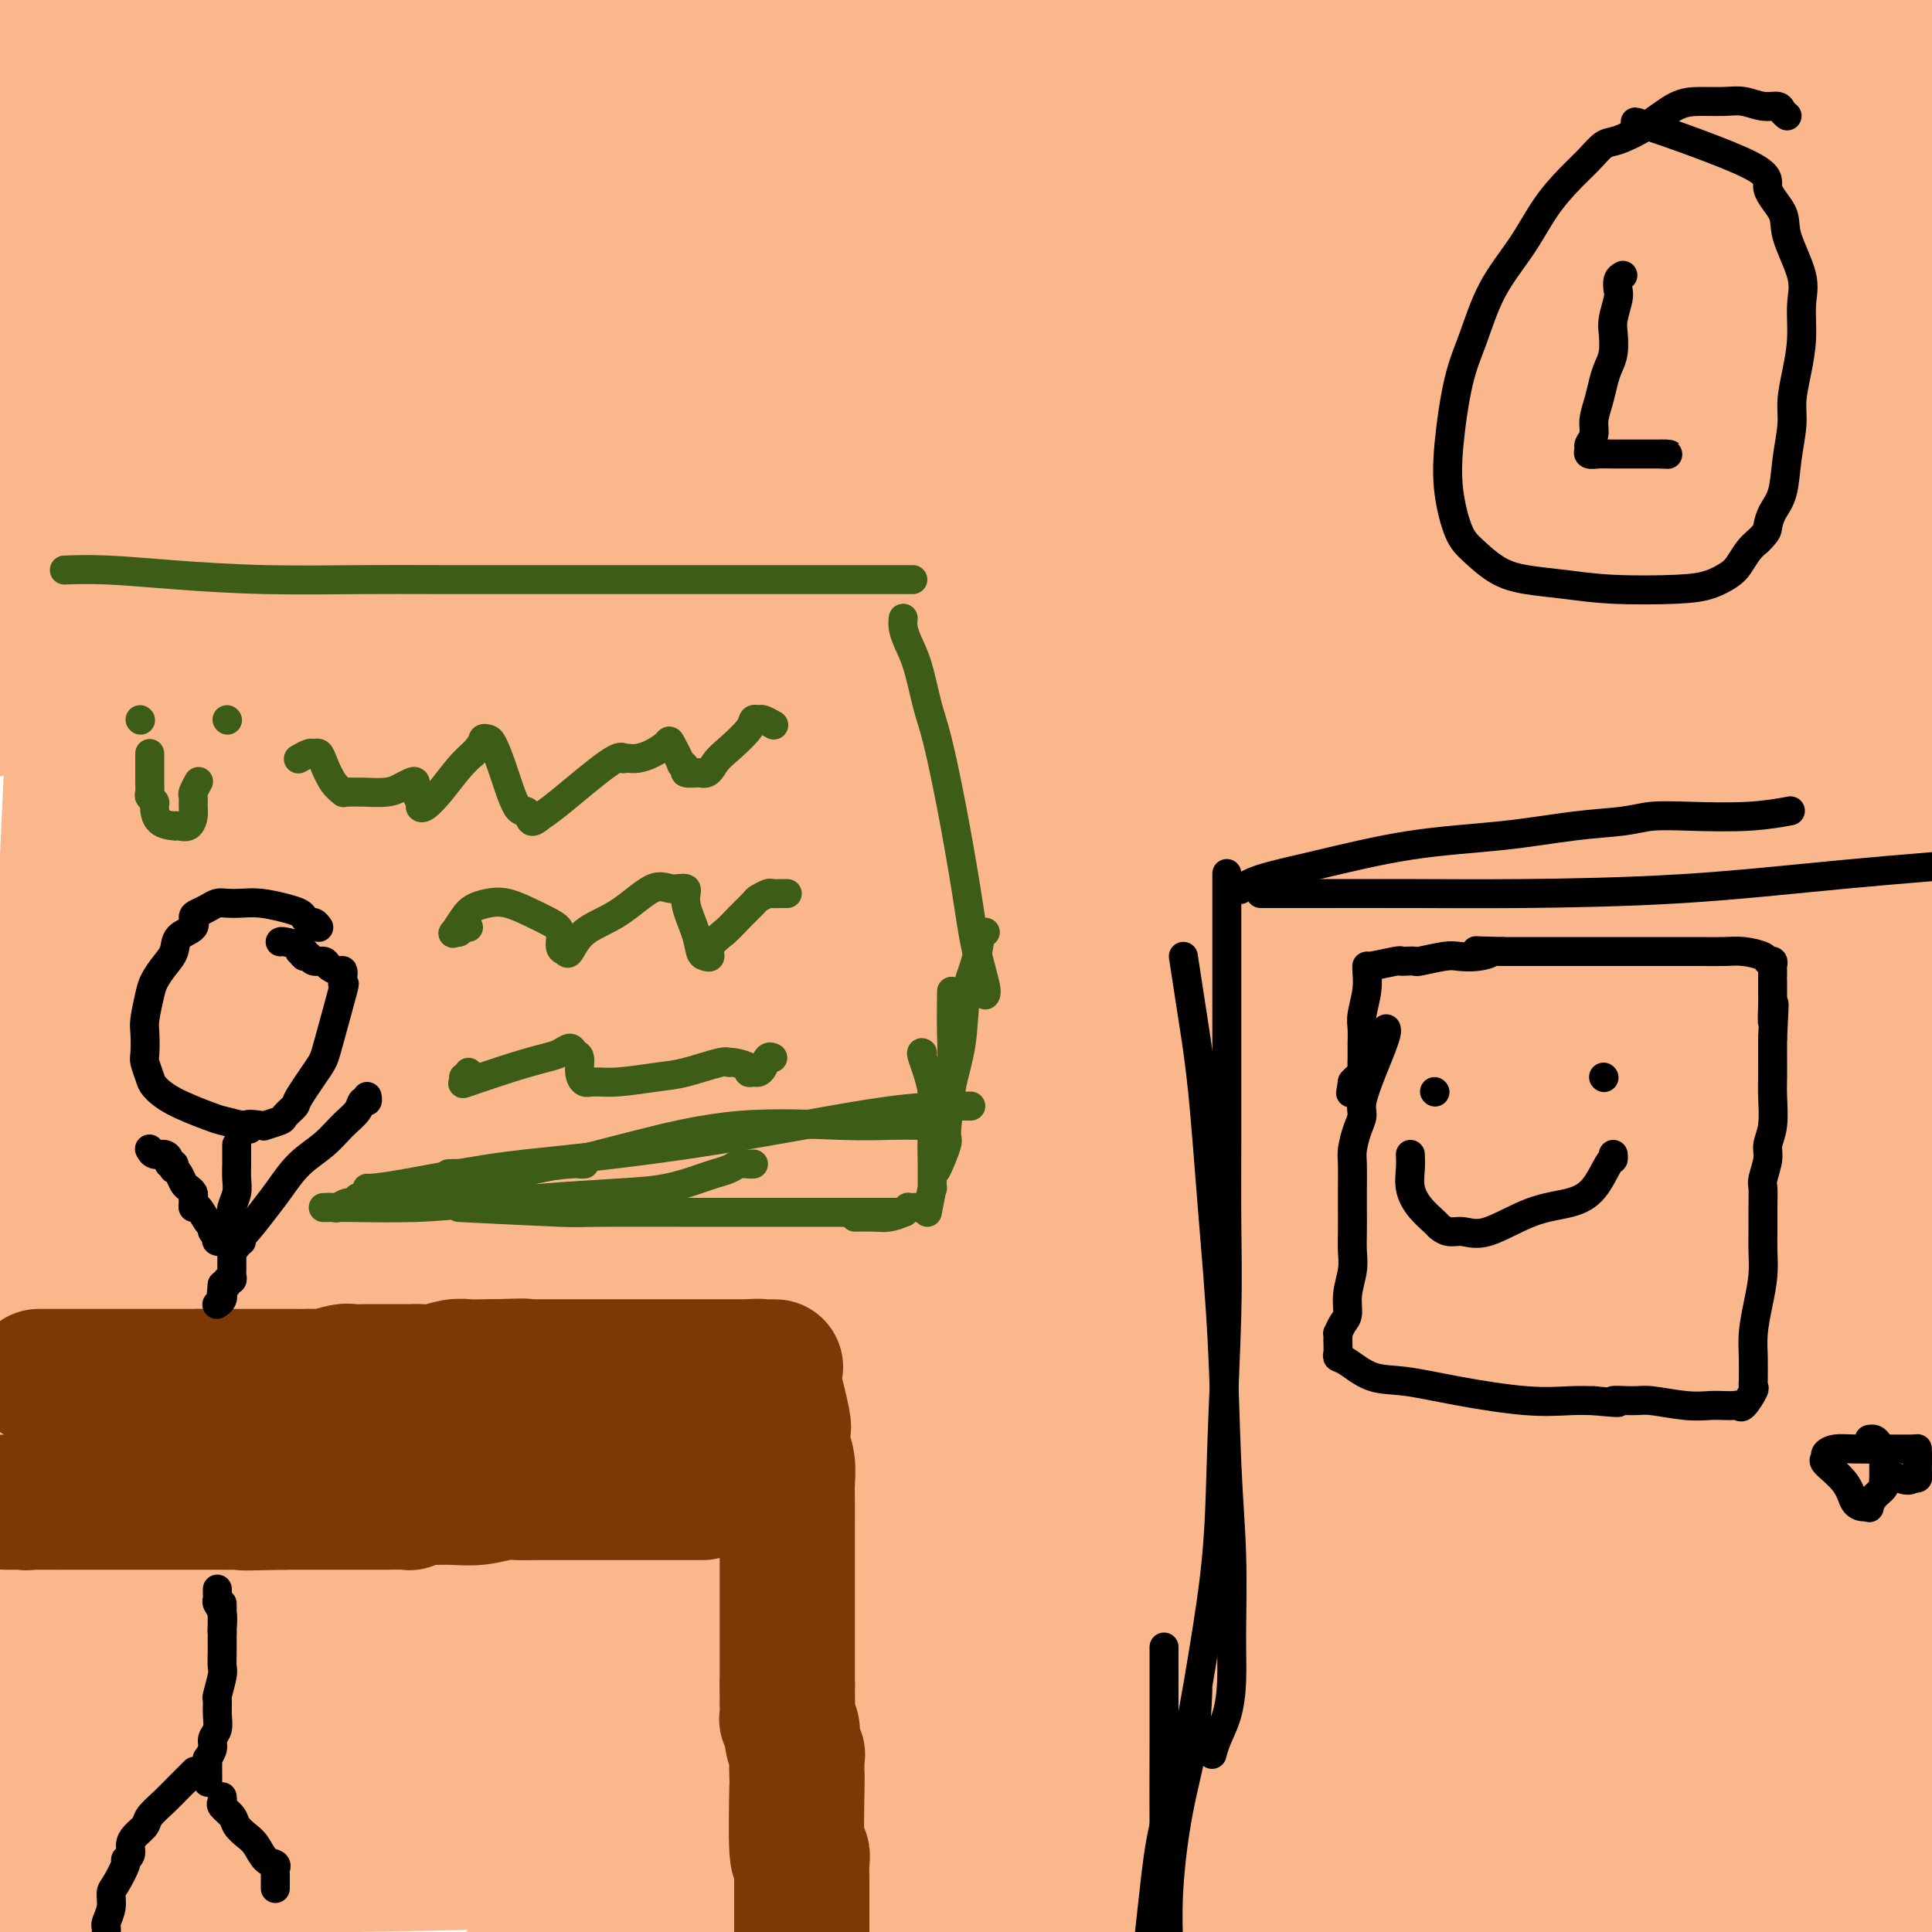 <svg viewBox='0 0 400 400' version='1.1' xmlns='http://www.w3.org/2000/svg' xmlns:xlink='http://www.w3.org/1999/xlink'><g fill='none' stroke='#FBB78C' stroke-width='28' stroke-linecap='round' stroke-linejoin='round'><path d='M348,371c-1.225,-0.338 -2.451,-0.676 -12,-1c-9.549,-0.324 -27.422,-0.633 -44,-1c-16.578,-0.367 -31.863,-0.792 -48,0c-16.137,0.792 -33.127,2.801 -48,4c-14.873,1.199 -27.629,1.589 -40,2c-12.371,0.411 -24.356,0.844 -31,1c-6.644,0.156 -7.948,0.034 -8,0c-0.052,-0.034 1.147,0.018 2,0c0.853,-0.018 1.361,-0.107 10,0c8.639,0.107 25.408,0.410 51,0c25.592,-0.410 60.005,-1.534 92,-2c31.995,-0.466 61.570,-0.276 84,-1c22.430,-0.724 37.715,-2.362 53,-4'/><path d='M389,363c4.809,0.318 9.618,0.636 0,0c-9.618,-0.636 -33.663,-2.225 -59,-3c-25.337,-0.775 -51.967,-0.734 -79,-1c-27.033,-0.266 -54.471,-0.839 -82,0c-27.529,0.839 -55.151,3.089 -71,5c-15.849,1.911 -19.927,3.482 -22,5c-2.073,1.518 -2.141,2.981 4,6c6.141,3.019 18.492,7.593 39,10c20.508,2.407 49.173,2.647 81,3c31.827,0.353 66.817,0.820 97,0c30.183,-0.820 55.560,-2.925 68,-4c12.440,-1.075 11.943,-1.120 11,-2c-0.943,-0.880 -2.333,-2.597 -8,-5c-5.667,-2.403 -15.610,-5.494 -32,-8c-16.390,-2.506 -39.226,-4.429 -64,-5c-24.774,-0.571 -51.487,0.208 -81,0c-29.513,-0.208 -61.825,-1.403 -90,0c-28.175,1.403 -52.211,5.404 -66,9c-13.789,3.596 -17.331,6.786 -19,9c-1.669,2.214 -1.466,3.453 7,4c8.466,0.547 25.194,0.404 51,0c25.806,-0.404 60.690,-1.067 106,-5c45.310,-3.933 101.045,-11.136 140,-16c38.955,-4.864 61.130,-7.390 73,-9c11.870,-1.610 13.435,-2.305 15,-3'/><path d='M365,347c5.741,0.352 11.482,0.705 0,0c-11.482,-0.705 -40.186,-2.467 -76,-3c-35.814,-0.533 -78.737,0.163 -119,2c-40.263,1.837 -77.865,4.814 -104,8c-26.135,3.186 -40.804,6.580 -48,9c-7.196,2.420 -6.918,3.865 6,5c12.918,1.135 38.478,1.959 76,0c37.522,-1.959 87.006,-6.703 143,-11c55.994,-4.297 118.497,-8.149 181,-12'/><path d='M395,338c6.875,1.083 13.750,2.167 0,0c-13.750,-2.167 -48.125,-7.583 -101,-10c-52.875,-2.417 -124.250,-1.833 -179,1c-54.750,2.833 -92.875,7.917 -131,13'/><path d='M214,361c-19.889,1.978 -39.778,3.956 0,0c39.778,-3.956 139.222,-13.844 184,-19c44.778,-5.156 34.889,-5.578 25,-6'/><path d='M352,333c9.776,0.230 19.551,0.460 0,0c-19.551,-0.460 -68.429,-1.610 -115,2c-46.571,3.610 -90.835,11.978 -113,16c-22.165,4.022 -22.230,3.697 -19,4c3.230,0.303 9.754,1.236 60,0c50.246,-1.236 144.213,-4.639 233,-7c88.787,-2.361 172.393,-3.681 256,-5'/><path d='M113,334c34.250,-0.250 68.500,-0.500 0,0c-68.500,0.500 -239.750,1.750 -411,3'/><path d='M42,328c-34.833,0.417 -69.667,0.833 0,0c69.667,-0.833 243.833,-2.917 418,-5'/><path d='M216,312c16.440,0.293 32.880,0.587 0,0c-32.880,-0.587 -115.081,-2.054 -150,-3c-34.919,-0.946 -22.555,-1.370 -8,-3c14.555,-1.630 31.301,-4.466 91,-6c59.699,-1.534 162.349,-1.767 265,-2'/><path d='M378,314c18.533,-2.889 37.067,-5.778 0,0c-37.067,5.778 -129.733,20.222 -238,28c-108.267,7.778 -232.133,8.889 -356,10'/><path d='M65,285c-30.167,4.750 -60.333,9.500 0,0c60.333,-9.500 211.167,-33.250 362,-57'/><path d='M362,218c36.083,0.000 72.167,0.000 0,0c-72.167,0.000 -252.583,0.000 -433,0'/><path d='M98,243c-17.635,-0.770 -35.271,-1.539 0,0c35.271,1.539 123.448,5.388 161,7c37.552,1.612 24.478,0.989 17,1c-7.478,0.011 -9.359,0.657 -23,3c-13.641,2.343 -39.040,6.384 -124,8c-84.960,1.616 -229.480,0.808 -374,0'/><path d='M228,241c-29.250,0.833 -58.500,1.667 0,0c58.500,-1.667 204.750,-5.833 351,-10'/><path d='M138,216c21.917,-0.250 43.833,-0.500 0,0c-43.833,0.500 -153.417,1.750 -263,3'/><path d='M118,208c-7.244,-0.444 -14.489,-0.889 0,0c14.489,0.889 50.711,3.111 103,4c52.289,0.889 120.644,0.444 189,0'/><path d='M321,222c18.578,-0.089 37.156,-0.178 0,0c-37.156,0.178 -130.044,0.622 -215,0c-84.956,-0.622 -161.978,-2.311 -239,-4'/><path d='M119,239c-25.917,-2.917 -51.833,-5.833 0,0c51.833,5.833 181.417,20.417 311,35'/><path d='M395,290c11.601,1.107 23.202,2.214 0,0c-23.202,-2.214 -81.208,-7.750 -158,-12c-76.792,-4.250 -172.369,-7.214 -226,-9c-53.631,-1.786 -65.315,-2.393 -77,-3'/><path d='M75,207c-0.951,0.282 -1.903,0.565 0,0c1.903,-0.565 6.660,-1.977 11,-6c4.340,-4.023 8.264,-10.656 10,-16c1.736,-5.344 1.283,-9.400 1,-14c-0.283,-4.600 -0.397,-9.745 -1,-11c-0.603,-1.255 -1.695,1.378 -2,2c-0.305,0.622 0.176,-0.769 -1,2c-1.176,2.769 -4.010,9.697 -7,19c-2.990,9.303 -6.135,20.981 -11,34c-4.865,13.019 -11.450,27.379 -18,42c-6.550,14.621 -13.065,29.505 -19,41c-5.935,11.495 -11.289,19.603 -14,23c-2.711,3.397 -2.780,2.084 -3,2c-0.220,-0.084 -0.591,1.061 -1,0c-0.409,-1.061 -0.857,-4.329 0,-13c0.857,-8.671 3.018,-22.744 6,-40c2.982,-17.256 6.786,-37.696 11,-57c4.214,-19.304 8.838,-37.471 13,-52c4.162,-14.529 7.860,-25.419 10,-32c2.140,-6.581 2.720,-8.852 3,-10c0.280,-1.148 0.261,-1.174 -3,7c-3.261,8.174 -9.762,24.547 -19,47c-9.238,22.453 -21.211,50.987 -32,76c-10.789,25.013 -20.395,46.507 -30,68'/><path d='M24,233c-3.071,7.899 -6.143,15.798 0,0c6.143,-15.798 21.500,-55.292 34,-97c12.500,-41.708 22.143,-85.631 28,-117c5.857,-31.369 7.929,-50.185 10,-69'/><path d='M45,118c2.744,-12.482 5.488,-24.964 0,0c-5.488,24.964 -19.208,87.375 -28,128c-8.792,40.625 -12.655,59.464 -15,71c-2.345,11.536 -3.173,15.768 -4,20'/><path d='M0,310c-0.153,3.043 -0.306,6.086 0,0c0.306,-6.086 1.072,-21.301 4,-45c2.928,-23.699 8.019,-55.880 13,-88c4.981,-32.120 9.852,-64.177 16,-94c6.148,-29.823 13.574,-57.411 21,-85'/><path d='M51,4c1.763,-5.121 3.527,-10.242 0,0c-3.527,10.242 -12.343,35.847 -21,59c-8.657,23.153 -17.153,43.853 -22,56c-4.847,12.147 -6.045,15.740 -8,21c-1.955,5.260 -4.668,12.186 0,1c4.668,-11.186 16.715,-40.483 22,-53c5.285,-12.517 3.807,-8.255 9,-20c5.193,-11.745 17.055,-39.499 24,-58c6.945,-18.501 8.972,-27.751 11,-37'/><path d='M37,28c1.995,-4.404 3.991,-8.808 0,0c-3.991,8.808 -13.967,30.829 -19,45c-5.033,14.171 -5.122,20.491 -5,23c0.122,2.509 0.455,1.205 0,3c-0.455,1.795 -1.699,6.687 0,-2c1.699,-8.687 6.342,-30.954 9,-45c2.658,-14.046 3.331,-19.870 5,-34c1.669,-14.130 4.335,-36.565 7,-59'/><path d='M11,4c-1.167,3.667 -2.333,7.333 0,0c2.333,-7.333 8.167,-25.667 14,-44'/><path d='M18,-1c1.267,-5.022 2.533,-10.044 0,0c-2.533,10.044 -8.867,35.156 -13,53c-4.133,17.844 -6.067,28.422 -8,39'/><path d='M14,61c-0.417,1.423 -0.833,2.845 0,0c0.833,-2.845 2.917,-9.958 4,-13c1.083,-3.042 1.167,-2.012 4,-15c2.833,-12.988 8.417,-39.994 14,-67'/><path d='M0,33c0.583,-3.583 1.167,-7.167 0,0c-1.167,7.167 -4.083,25.083 -7,43'/><path d='M0,47c-0.500,4.667 -1.000,9.333 0,0c1.000,-9.333 3.500,-32.667 6,-56'/><path d='M6,46c-1.083,4.833 -2.167,9.667 0,0c2.167,-9.667 7.583,-33.833 13,-58'/><path d='M22,26c0.479,-8.005 0.958,-16.010 0,0c-0.958,16.010 -3.352,56.034 -5,88c-1.648,31.966 -2.550,55.874 -4,83c-1.450,27.126 -3.447,57.469 -3,84c0.447,26.531 3.339,49.251 6,63c2.661,13.749 5.091,18.528 6,21c0.909,2.472 0.296,2.636 1,1c0.704,-1.636 2.726,-5.073 6,-16c3.274,-10.927 7.802,-29.345 11,-54c3.198,-24.655 5.067,-55.546 7,-85c1.933,-29.454 3.931,-57.470 6,-85c2.069,-27.530 4.210,-54.573 5,-74c0.790,-19.427 0.229,-31.238 0,-38c-0.229,-6.762 -0.127,-8.474 0,-9c0.127,-0.526 0.278,0.135 0,2c-0.278,1.865 -0.985,4.934 -4,19c-3.015,14.066 -8.339,39.129 -13,63c-4.661,23.871 -8.660,46.549 -12,69c-3.340,22.451 -6.021,44.674 -7,59c-0.979,14.326 -0.258,20.754 0,24c0.258,3.246 0.051,3.309 0,4c-0.051,0.691 0.053,2.011 3,-6c2.947,-8.011 8.738,-25.354 15,-46c6.262,-20.646 12.993,-44.597 19,-72c6.007,-27.403 11.288,-58.258 15,-86c3.712,-27.742 5.856,-52.371 8,-77'/><path d='M70,0c0.941,-7.402 1.882,-14.804 0,0c-1.882,14.804 -6.586,51.815 -9,82c-2.414,30.185 -2.536,53.543 -3,75c-0.464,21.457 -1.270,41.013 0,59c1.270,17.987 4.614,34.403 6,41c1.386,6.597 0.812,3.373 3,-3c2.188,-6.373 7.136,-15.896 13,-31c5.864,-15.104 12.644,-35.791 20,-62c7.356,-26.209 15.288,-57.941 21,-85c5.712,-27.059 9.203,-49.445 11,-68c1.797,-18.555 1.898,-33.277 2,-48'/><path d='M112,49c1.092,-6.568 2.183,-13.136 0,0c-2.183,13.136 -7.642,45.976 -11,73c-3.358,27.024 -4.617,48.230 -5,67c-0.383,18.770 0.110,35.102 0,44c-0.110,8.898 -0.825,10.362 0,9c0.825,-1.362 3.188,-5.549 5,-9c1.812,-3.451 3.074,-6.165 6,-18c2.926,-11.835 7.516,-32.791 11,-55c3.484,-22.209 5.861,-45.672 7,-73c1.139,-27.328 1.040,-58.522 0,-83c-1.040,-24.478 -3.020,-42.239 -5,-60'/><path d='M79,65c0.639,-6.082 1.278,-12.163 0,0c-1.278,12.163 -4.472,42.571 -6,67c-1.528,24.429 -1.389,42.878 0,54c1.389,11.122 4.030,14.918 5,16c0.970,1.082 0.269,-0.550 1,-4c0.731,-3.450 2.893,-8.717 4,-16c1.107,-7.283 1.160,-16.583 2,-27c0.840,-10.417 2.469,-21.950 4,-34c1.531,-12.050 2.966,-24.618 4,-34c1.034,-9.382 1.669,-15.577 2,-18c0.331,-2.423 0.357,-1.073 -1,7c-1.357,8.073 -4.099,22.871 -7,39c-2.901,16.129 -5.961,33.591 -9,50c-3.039,16.409 -6.057,31.767 -8,43c-1.943,11.233 -2.813,18.340 -3,21c-0.187,2.660 0.307,0.871 0,1c-0.307,0.129 -1.417,2.175 0,-2c1.417,-4.175 5.359,-14.573 10,-29c4.641,-14.427 9.980,-32.884 16,-55c6.020,-22.116 12.720,-47.890 18,-74c5.280,-26.110 9.140,-52.555 13,-79'/><path d='M114,26c1.132,-6.693 2.264,-13.385 0,0c-2.264,13.385 -7.923,46.849 -12,75c-4.077,28.151 -6.573,50.990 -9,70c-2.427,19.010 -4.786,34.192 -5,42c-0.214,7.808 1.719,8.244 3,7c1.281,-1.244 1.912,-4.168 6,-14c4.088,-9.832 11.632,-26.574 18,-46c6.368,-19.426 11.561,-41.538 17,-69c5.439,-27.462 11.126,-60.275 15,-86c3.874,-25.725 5.937,-44.363 8,-63'/><path d='M120,42c1.287,-5.194 2.574,-10.387 0,0c-2.574,10.387 -9.009,36.356 -14,56c-4.991,19.644 -8.538,32.964 -9,38c-0.462,5.036 2.161,1.789 3,1c0.839,-0.789 -0.105,0.881 2,-3c2.105,-3.881 7.259,-13.314 16,-29c8.741,-15.686 21.069,-37.625 33,-61c11.931,-23.375 23.466,-48.188 35,-73'/><path d='M171,35c2.115,-3.061 4.231,-6.122 0,0c-4.231,6.122 -14.807,21.428 -23,38c-8.193,16.572 -14.002,34.411 -16,41c-1.998,6.589 -0.186,1.929 1,1c1.186,-0.929 1.744,1.874 9,3c7.256,1.126 21.208,0.574 41,-1c19.792,-1.574 45.424,-4.170 71,-7c25.576,-2.830 51.097,-5.894 67,-9c15.903,-3.106 22.187,-6.255 23,-5c0.813,1.255 -3.845,6.915 -10,13c-6.155,6.085 -13.808,12.594 -26,21c-12.192,8.406 -28.924,18.710 -46,29c-17.076,10.290 -34.497,20.567 -46,28c-11.503,7.433 -17.088,12.022 -19,14c-1.912,1.978 -0.150,1.347 0,1c0.150,-0.347 -1.314,-0.408 9,-4c10.314,-3.592 32.404,-10.715 57,-18c24.596,-7.285 51.699,-14.730 75,-22c23.301,-7.270 42.800,-14.363 53,-18c10.200,-3.637 11.100,-3.819 12,-4'/><path d='M396,137c2.887,-1.095 5.774,-2.190 0,0c-5.774,2.190 -20.210,7.665 -43,16c-22.790,8.335 -53.934,19.530 -86,32c-32.066,12.470 -65.055,26.216 -86,36c-20.945,9.784 -29.846,15.606 -33,20c-3.154,4.394 -0.561,7.360 4,9c4.561,1.640 11.088,1.955 27,2c15.912,0.045 41.207,-0.180 74,-3c32.793,-2.820 73.084,-8.234 104,-12c30.916,-3.766 52.458,-5.883 74,-8'/><path d='M398,251c2.935,-1.913 5.869,-3.826 0,0c-5.869,3.826 -20.542,13.391 -33,23c-12.458,9.609 -22.702,19.261 -27,24c-4.298,4.739 -2.651,4.565 -2,5c0.651,0.435 0.307,1.480 1,0c0.693,-1.480 2.424,-5.486 6,-9c3.576,-3.514 8.997,-6.535 15,-18c6.003,-11.465 12.588,-31.372 15,-39c2.412,-7.628 0.651,-2.977 0,-2c-0.651,0.977 -0.192,-1.720 -3,2c-2.808,3.720 -8.884,13.858 -14,26c-5.116,12.142 -9.272,26.288 -15,40c-5.728,13.712 -13.029,26.990 -16,38c-2.971,11.010 -1.612,19.754 -1,23c0.612,3.246 0.475,0.995 0,1c-0.475,0.005 -1.290,2.265 1,0c2.290,-2.265 7.684,-9.057 14,-17c6.316,-7.943 13.553,-17.037 21,-28c7.447,-10.963 15.105,-23.794 21,-34c5.895,-10.206 10.028,-17.787 12,-21c1.972,-3.213 1.782,-2.059 2,-2c0.218,0.059 0.843,-0.976 1,3c0.157,3.976 -0.154,12.963 0,28c0.154,15.037 0.772,36.125 1,55c0.228,18.875 0.065,35.536 0,48c-0.065,12.464 -0.033,20.732 0,29'/><path d='M399,395c-0.005,0.890 -0.010,1.780 0,0c0.010,-1.780 0.033,-6.230 0,-8c-0.033,-1.770 -0.124,-0.861 0,-1c0.124,-0.139 0.464,-1.325 0,1c-0.464,2.325 -1.732,8.163 -3,14'/><path d='M396,384c-0.026,2.208 -0.052,4.415 0,0c0.052,-4.415 0.183,-15.454 -1,-25c-1.183,-9.546 -3.678,-17.601 -6,-24c-2.322,-6.399 -4.470,-11.143 -6,-12c-1.530,-0.857 -2.440,2.174 -1,0c1.440,-2.174 5.231,-9.552 -2,4c-7.231,13.552 -25.485,48.033 -33,62c-7.515,13.967 -4.290,7.419 -5,8c-0.710,0.581 -5.355,8.290 -10,16'/><path d='M322,395c-3.229,0.792 -6.458,1.584 0,0c6.458,-1.584 22.604,-5.545 32,-8c9.396,-2.455 12.044,-3.406 13,-4c0.956,-0.594 0.221,-0.832 0,-1c-0.221,-0.168 0.072,-0.266 -1,0c-1.072,0.266 -3.509,0.895 -8,2c-4.491,1.105 -11.035,2.685 -16,4c-4.965,1.315 -8.350,2.363 -10,3c-1.650,0.637 -1.567,0.861 -1,1c0.567,0.139 1.616,0.192 6,0c4.384,-0.192 12.103,-0.629 23,-1c10.897,-0.371 24.970,-0.678 33,-1c8.030,-0.322 10.015,-0.661 12,-1'/><path d='M384,396c1.038,-0.105 2.077,-0.211 0,0c-2.077,0.211 -7.269,0.738 -10,1c-2.731,0.262 -3.000,0.259 -3,0c0.000,-0.259 0.270,-0.775 0,-1c-0.270,-0.225 -1.081,-0.160 -3,-1c-1.919,-0.840 -4.945,-2.584 -12,-4c-7.055,-1.416 -18.139,-2.504 -30,-3c-11.861,-0.496 -24.499,-0.401 -40,0c-15.501,0.401 -33.866,1.108 -55,3c-21.134,1.892 -45.038,4.969 -66,8c-20.962,3.031 -38.981,6.015 -57,9'/><path d='M22,389c0.174,1.103 0.348,2.206 0,0c-0.348,-2.206 -1.219,-7.723 -2,-12c-0.781,-4.277 -1.473,-7.316 -2,-10c-0.527,-2.684 -0.890,-5.014 -1,-6c-0.110,-0.986 0.035,-0.629 0,-1c-0.035,-0.371 -0.248,-1.472 -1,0c-0.752,1.472 -2.043,5.515 -4,9c-1.957,3.485 -4.579,6.412 -6,10c-1.421,3.588 -1.642,7.838 -2,10c-0.358,2.162 -0.854,2.235 -1,2c-0.146,-0.235 0.057,-0.780 0,-2c-0.057,-1.220 -0.373,-3.117 0,-5c0.373,-1.883 1.436,-3.753 2,-7c0.564,-3.247 0.629,-7.870 1,-11c0.371,-3.130 1.047,-4.767 1,-5c-0.047,-0.233 -0.817,0.938 -1,1c-0.183,0.062 0.220,-0.983 -1,3c-1.220,3.983 -4.063,12.995 -6,19c-1.937,6.005 -2.969,9.002 -4,12'/><path d='M12,386c-1.711,1.904 -3.422,3.807 0,0c3.422,-3.807 11.975,-13.326 24,-26c12.025,-12.674 27.520,-28.504 31,-35c3.480,-6.496 -5.054,-3.657 29,-36c34.054,-32.343 110.698,-99.868 140,-125c29.302,-25.132 11.262,-7.872 13,-4c1.738,3.872 23.255,-5.644 35,-9c11.745,-3.356 13.718,-0.552 15,0c1.282,0.552 1.871,-1.148 2,-1c0.129,0.148 -0.204,2.146 -1,4c-0.796,1.854 -2.057,3.566 -3,5c-0.943,1.434 -1.570,2.590 -2,3c-0.430,0.410 -0.664,0.074 -1,0c-0.336,-0.074 -0.773,0.112 -2,0c-1.227,-0.112 -3.242,-0.524 -8,-2c-4.758,-1.476 -12.258,-4.017 -20,-6c-7.742,-1.983 -15.726,-3.407 -25,-5c-9.274,-1.593 -19.836,-3.355 -30,-4c-10.164,-0.645 -19.929,-0.173 -26,0c-6.071,0.173 -8.449,0.045 -10,0c-1.551,-0.045 -2.274,-0.009 -1,0c1.274,0.009 4.545,-0.011 12,0c7.455,0.011 19.094,0.053 39,-1c19.906,-1.053 48.078,-3.202 72,-4c23.922,-0.798 43.595,-0.244 54,0c10.405,0.244 11.541,0.179 12,0c0.459,-0.179 0.239,-0.471 -1,0c-1.239,0.471 -3.497,1.706 -11,4c-7.503,2.294 -20.252,5.647 -33,9'/><path d='M316,153c-16.029,3.585 -33.600,6.046 -49,9c-15.400,2.954 -28.628,6.401 -37,9c-8.372,2.599 -11.887,4.350 -14,5c-2.113,0.650 -2.823,0.200 -2,0c0.823,-0.200 3.177,-0.149 9,0c5.823,0.149 15.113,0.396 31,0c15.887,-0.396 38.371,-1.435 57,-2c18.629,-0.565 33.401,-0.656 40,-1c6.599,-0.344 5.023,-0.941 2,-1c-3.023,-0.059 -7.492,0.420 -4,0c3.492,-0.420 14.945,-1.740 -20,7c-34.945,8.740 -116.288,27.539 -152,35c-35.712,7.461 -25.793,3.585 -30,3c-4.207,-0.585 -22.539,2.121 -30,3c-7.461,0.879 -4.050,-0.067 -1,0c3.050,0.067 5.740,1.149 16,0c10.260,-1.149 28.088,-4.528 55,-9c26.912,-4.472 62.906,-10.038 93,-15c30.094,-4.962 54.288,-9.320 68,-12c13.712,-2.680 16.940,-3.682 19,-4c2.060,-0.318 2.950,0.049 0,0c-2.950,-0.049 -9.741,-0.514 -15,-1c-5.259,-0.486 -8.987,-0.992 -18,0c-9.013,0.992 -23.310,3.481 -36,6c-12.690,2.519 -23.773,5.067 -31,7c-7.227,1.933 -10.600,3.251 -13,4c-2.400,0.749 -3.829,0.928 -4,1c-0.171,0.072 0.914,0.036 2,0'/><path d='M252,197c-11.888,2.781 -0.608,0.733 6,0c6.608,-0.733 8.546,-0.150 11,0c2.454,0.150 5.426,-0.134 7,0c1.574,0.134 1.751,0.684 -6,5c-7.751,4.316 -23.429,12.398 -36,20c-12.571,7.602 -22.036,14.723 -24,17c-1.964,2.277 3.574,-0.292 -1,1c-4.574,1.292 -19.260,6.445 3,0c22.260,-6.445 81.465,-24.488 104,-31c22.535,-6.512 8.401,-1.492 7,-1c-1.401,0.492 9.931,-3.544 15,-5c5.069,-1.456 3.876,-0.331 3,0c-0.876,0.331 -1.435,-0.133 -2,0c-0.565,0.133 -1.134,0.861 -8,5c-6.866,4.139 -20.027,11.688 -31,19c-10.973,7.312 -19.757,14.387 -24,18c-4.243,3.613 -3.946,3.764 -4,4c-0.054,0.236 -0.459,0.559 -1,1c-0.541,0.441 -1.217,1.001 0,-1c1.217,-2.001 4.329,-6.564 10,-14c5.671,-7.436 13.902,-17.746 23,-29c9.098,-11.254 19.065,-23.453 32,-37c12.935,-13.547 28.839,-28.442 42,-38c13.161,-9.558 23.581,-13.779 34,-18'/><path d='M397,167c0.762,-3.417 1.524,-6.834 0,0c-1.524,6.834 -5.333,23.920 -7,32c-1.667,8.080 -1.191,7.154 -1,7c0.191,-0.154 0.098,0.464 0,1c-0.098,0.536 -0.202,0.989 0,-1c0.202,-1.989 0.708,-6.420 2,-12c1.292,-5.580 3.369,-12.309 5,-23c1.631,-10.691 2.815,-25.346 4,-40'/><path d='M397,135c0.447,-2.817 0.894,-5.633 0,0c-0.894,5.633 -3.130,19.716 -4,29c-0.870,9.284 -0.374,13.767 0,12c0.374,-1.767 0.628,-9.786 1,-14c0.372,-4.214 0.863,-4.622 1,-8c0.137,-3.378 -0.082,-9.725 0,-19c0.082,-9.275 0.463,-21.476 0,-36c-0.463,-14.524 -1.769,-31.370 -3,-46c-1.231,-14.630 -2.385,-27.044 -3,-32c-0.615,-4.956 -0.690,-2.454 -1,2c-0.310,4.454 -0.855,10.859 -1,30c-0.145,19.141 0.110,51.016 0,79c-0.110,27.984 -0.584,52.075 0,65c0.584,12.925 2.228,14.685 3,16c0.772,1.315 0.674,2.187 1,2c0.326,-0.187 1.077,-1.431 2,-4c0.923,-2.569 2.018,-6.461 3,-14c0.982,-7.539 1.852,-18.725 3,-31c1.148,-12.275 2.574,-25.637 4,-39'/><path d='M382,137c1.381,-3.166 2.763,-6.333 0,0c-2.763,6.333 -9.670,22.164 -13,31c-3.330,8.836 -3.085,10.677 -3,7c0.085,-3.677 0.008,-12.870 0,-17c-0.008,-4.130 0.053,-3.196 0,-3c-0.053,0.196 -0.221,-0.346 0,-6c0.221,-5.654 0.830,-16.418 1,-29c0.170,-12.582 -0.099,-26.981 0,-42c0.099,-15.019 0.565,-30.659 1,-44c0.435,-13.341 0.839,-24.383 1,-30c0.161,-5.617 0.081,-5.808 0,-6'/><path d='M367,17c0.577,-4.795 1.153,-9.591 0,0c-1.153,9.591 -4.037,33.568 -7,57c-2.963,23.432 -6.005,46.320 -9,68c-2.995,21.680 -5.945,42.152 -7,54c-1.055,11.848 -0.217,15.071 0,17c0.217,1.929 -0.187,2.564 0,2c0.187,-0.564 0.966,-2.329 1,0c0.034,2.329 -0.677,8.750 3,-5c3.677,-13.750 11.742,-47.672 15,-61c3.258,-13.328 1.709,-6.063 2,-11c0.291,-4.937 2.424,-22.078 5,-38c2.576,-15.922 5.597,-30.627 7,-42c1.403,-11.373 1.189,-19.415 1,-23c-0.189,-3.585 -0.352,-2.713 0,-2c0.352,0.713 1.219,1.268 0,9c-1.219,7.732 -4.523,22.640 -8,40c-3.477,17.360 -7.128,37.173 -10,54c-2.872,16.827 -4.964,30.668 -6,41c-1.036,10.332 -1.015,17.156 -1,20c0.015,2.844 0.023,1.707 0,2c-0.023,0.293 -0.079,2.017 1,0c1.079,-2.017 3.292,-7.775 6,-17c2.708,-9.225 5.911,-21.916 10,-38c4.089,-16.084 9.062,-35.561 12,-59c2.938,-23.439 3.839,-50.840 5,-72c1.161,-21.160 2.580,-36.080 4,-51'/><path d='M378,37c1.180,-6.490 2.360,-12.981 0,0c-2.360,12.981 -8.261,45.432 -12,66c-3.739,20.568 -5.318,29.252 -6,37c-0.682,7.748 -0.468,14.559 0,17c0.468,2.441 1.188,0.513 1,3c-0.188,2.487 -1.286,9.390 1,0c2.286,-9.390 7.955,-35.074 10,-44c2.045,-8.926 0.466,-1.094 1,-6c0.534,-4.906 3.182,-22.552 5,-40c1.818,-17.448 2.805,-34.700 4,-48c1.195,-13.300 2.597,-22.650 4,-32'/><path d='M386,-1c0.268,-4.296 0.536,-8.593 0,0c-0.536,8.593 -1.876,30.074 -4,52c-2.124,21.926 -5.033,44.296 -8,67c-2.967,22.704 -5.992,45.740 -8,66c-2.008,20.260 -3.000,37.742 -3,46c-0.000,8.258 0.990,7.292 0,14c-0.990,6.708 -3.960,21.091 0,1c3.960,-20.091 14.851,-74.656 19,-98c4.149,-23.344 1.557,-15.466 1,-13c-0.557,2.466 0.922,-0.479 2,-12c1.078,-11.521 1.757,-31.616 2,-45c0.243,-13.384 0.052,-20.056 0,-23c-0.052,-2.944 0.035,-2.158 0,-1c-0.035,1.158 -0.190,2.689 -1,7c-0.810,4.311 -2.273,11.401 -4,24c-1.727,12.599 -3.717,30.707 -6,47c-2.283,16.293 -4.859,30.772 -6,44c-1.141,13.228 -0.849,25.207 -1,31c-0.151,5.793 -0.747,5.401 -1,5c-0.253,-0.401 -0.165,-0.812 0,-6c0.165,-5.188 0.405,-15.153 0,-30c-0.405,-14.847 -1.455,-34.574 -2,-58c-0.545,-23.426 -0.584,-50.550 -1,-76c-0.416,-25.450 -1.208,-49.225 -2,-73'/><path d='M334,61c1.335,-6.431 2.671,-12.863 0,0c-2.671,12.863 -9.348,45.019 -14,70c-4.652,24.981 -7.278,42.787 -9,58c-1.722,15.213 -2.538,27.831 -3,33c-0.462,5.169 -0.569,2.887 0,-1c0.569,-3.887 1.813,-9.378 3,-19c1.187,-9.622 2.318,-23.373 4,-44c1.682,-20.627 3.914,-48.130 6,-74c2.086,-25.870 4.024,-50.106 6,-76c1.976,-25.894 3.988,-53.447 6,-81'/><path d='M318,46c1.134,-7.116 2.268,-14.232 0,0c-2.268,14.232 -7.940,49.811 -11,74c-3.060,24.189 -3.510,36.988 -3,45c0.510,8.012 1.979,11.236 3,10c1.021,-1.236 1.594,-6.931 2,-9c0.406,-2.069 0.645,-0.513 2,-8c1.355,-7.487 3.826,-24.016 7,-44c3.174,-19.984 7.050,-43.424 11,-67c3.950,-23.576 7.975,-47.288 12,-71'/><path d='M359,5c0.244,-3.606 0.488,-7.212 0,0c-0.488,7.212 -1.707,25.242 -2,36c-0.293,10.758 0.339,14.245 0,20c-0.339,5.755 -1.649,13.780 0,5c1.649,-8.780 6.256,-34.364 8,-46c1.744,-11.636 0.623,-9.325 0,-9c-0.623,0.325 -0.750,-1.336 0,-9c0.750,-7.664 2.375,-21.332 4,-35'/><path d='M358,2c0.920,-6.301 1.840,-12.603 0,0c-1.840,12.603 -6.441,44.109 -9,64c-2.559,19.891 -3.078,28.167 -3,36c0.078,7.833 0.751,15.223 0,22c-0.751,6.777 -2.928,12.940 0,2c2.928,-10.940 10.960,-38.984 14,-50c3.040,-11.016 1.088,-5.004 2,-11c0.912,-5.996 4.689,-23.999 7,-39c2.311,-15.001 3.155,-27.001 4,-39'/><path d='M368,3c1.137,-4.081 2.275,-8.162 0,0c-2.275,8.162 -7.962,28.568 -12,44c-4.038,15.432 -6.427,25.889 -9,39c-2.573,13.111 -5.329,28.875 -5,23c0.329,-5.875 3.742,-33.389 5,-48c1.258,-14.611 0.359,-16.317 0,-26c-0.359,-9.683 -0.180,-27.341 0,-45'/><path d='M333,7c1.242,-5.271 2.484,-10.541 0,0c-2.484,10.541 -8.695,36.894 -13,53c-4.305,16.106 -6.706,21.964 -8,27c-1.294,5.036 -1.483,9.250 -2,14c-0.517,4.750 -1.362,10.035 0,1c1.362,-9.035 4.932,-32.391 6,-41c1.068,-8.609 -0.366,-2.472 0,-5c0.366,-2.528 2.533,-13.722 5,-27c2.467,-13.278 5.233,-28.639 8,-44'/><path d='M323,15c1.337,-5.062 2.674,-10.124 0,0c-2.674,10.124 -9.358,35.433 -13,51c-3.642,15.567 -4.240,21.391 -5,27c-0.760,5.609 -1.680,11.003 -2,13c-0.320,1.997 -0.039,0.599 0,-1c0.039,-1.599 -0.165,-3.398 1,-12c1.165,-8.602 3.698,-24.008 6,-40c2.302,-15.992 4.372,-32.569 6,-49c1.628,-16.431 2.814,-32.715 4,-49'/><path d='M288,33c1.133,-3.587 2.267,-7.173 0,0c-2.267,7.173 -7.934,25.106 -11,36c-3.066,10.894 -3.533,14.749 -4,18c-0.467,3.251 -0.936,5.898 -1,6c-0.064,0.102 0.278,-2.341 1,-9c0.722,-6.659 1.825,-17.533 3,-27c1.175,-9.467 2.422,-17.528 4,-26c1.578,-8.472 3.487,-17.355 5,-23c1.513,-5.645 2.629,-8.050 3,-9c0.371,-0.950 -0.002,-0.444 0,1c0.002,1.444 0.379,3.826 0,11c-0.379,7.174 -1.513,19.141 -3,35c-1.487,15.859 -3.328,35.611 -6,55c-2.672,19.389 -6.174,38.415 -8,52c-1.826,13.585 -1.974,21.730 -2,27c-0.026,5.270 0.071,7.665 0,9c-0.071,1.335 -0.309,1.612 0,1c0.309,-0.612 1.166,-2.111 3,-6c1.834,-3.889 4.646,-10.166 8,-22c3.354,-11.834 7.249,-29.225 12,-48c4.751,-18.775 10.357,-38.936 15,-59c4.643,-20.064 8.321,-40.032 12,-60'/><path d='M299,30c1.004,-4.091 2.008,-8.182 0,0c-2.008,8.182 -7.027,28.637 -11,44c-3.973,15.363 -6.899,25.633 -8,35c-1.101,9.367 -0.378,17.830 0,20c0.378,2.170 0.410,-1.954 1,-6c0.590,-4.046 1.738,-8.015 3,-18c1.262,-9.985 2.637,-25.986 5,-40c2.363,-14.014 5.713,-26.042 8,-37c2.287,-10.958 3.511,-20.845 4,-26c0.489,-5.155 0.245,-5.577 0,-6'/><path d='M298,9c0.763,-3.541 1.526,-7.082 0,0c-1.526,7.082 -5.341,24.789 -9,41c-3.659,16.211 -7.161,30.928 -10,45c-2.839,14.072 -5.016,27.500 -7,39c-1.984,11.500 -3.774,21.071 -5,27c-1.226,5.929 -1.888,8.215 -2,8c-0.112,-0.215 0.328,-2.929 0,1c-0.328,3.929 -1.422,14.503 0,-3c1.422,-17.503 5.361,-63.083 7,-80c1.639,-16.917 0.980,-5.170 1,-8c0.020,-2.830 0.720,-20.237 3,-40c2.280,-19.763 6.140,-41.881 10,-64'/><path d='M270,45c1.099,-3.997 2.197,-7.995 0,0c-2.197,7.995 -7.691,27.981 -11,42c-3.309,14.019 -4.434,22.070 -5,25c-0.566,2.930 -0.574,0.740 0,-1c0.574,-1.740 1.731,-3.030 3,-6c1.269,-2.970 2.649,-7.621 5,-17c2.351,-9.379 5.671,-23.487 9,-39c3.329,-15.513 6.665,-32.432 10,-48c3.335,-15.568 6.667,-29.784 10,-44'/><path d='M278,0c1.231,-4.441 2.462,-8.882 0,0c-2.462,8.882 -8.616,31.086 -14,51c-5.384,19.914 -9.999,37.537 -14,53c-4.001,15.463 -7.387,28.765 -10,41c-2.613,12.235 -4.454,23.404 -2,17c2.454,-6.404 9.202,-30.379 12,-40c2.798,-9.621 1.645,-4.887 2,-5c0.355,-0.113 2.219,-5.071 5,-17c2.781,-11.929 6.480,-30.827 10,-49c3.520,-18.173 6.863,-35.621 9,-48c2.137,-12.379 3.069,-19.690 4,-27'/><path d='M266,22c2.397,-6.376 4.795,-12.751 0,0c-4.795,12.751 -16.782,44.629 -24,67c-7.218,22.371 -9.667,35.235 -13,47c-3.333,11.765 -7.550,22.430 -10,31c-2.450,8.570 -3.135,15.046 -2,8c1.135,-7.046 4.089,-27.615 5,-35c0.911,-7.385 -0.220,-1.587 0,-4c0.220,-2.413 1.791,-13.039 4,-27c2.209,-13.961 5.056,-31.259 8,-48c2.944,-16.741 5.984,-32.926 8,-44c2.016,-11.074 3.008,-17.037 4,-23'/><path d='M237,23c1.077,-3.702 2.155,-7.405 0,0c-2.155,7.405 -7.542,25.917 -12,43c-4.458,17.083 -7.988,32.738 -12,47c-4.012,14.262 -8.506,27.131 -11,36c-2.494,8.869 -2.988,13.738 -2,13c0.988,-0.738 3.460,-7.081 4,-9c0.540,-1.919 -0.850,0.588 1,-5c1.850,-5.588 6.939,-19.271 12,-34c5.061,-14.729 10.093,-30.504 16,-48c5.907,-17.496 12.688,-36.713 18,-51c5.312,-14.287 9.156,-23.643 13,-33'/><path d='M253,16c1.737,-4.229 3.474,-8.458 0,0c-3.474,8.458 -12.158,29.604 -21,50c-8.842,20.396 -17.843,40.041 -25,55c-7.157,14.959 -12.470,25.230 -19,39c-6.530,13.770 -14.277,31.039 -12,27c2.277,-4.039 14.577,-29.384 19,-39c4.423,-9.616 0.970,-3.501 3,-8c2.030,-4.499 9.542,-19.612 14,-31c4.458,-11.388 5.861,-19.050 7,-23c1.139,-3.950 2.014,-4.189 2,-4c-0.014,0.189 -0.915,0.807 -3,5c-2.085,4.193 -5.352,11.963 -9,23c-3.648,11.037 -7.676,25.341 -13,39c-5.324,13.659 -11.945,26.673 -16,35c-4.055,8.327 -5.543,11.968 -6,13c-0.457,1.032 0.116,-0.546 0,0c-0.116,0.546 -0.921,3.216 0,0c0.921,-3.216 3.569,-12.317 5,-20c1.431,-7.683 1.647,-13.947 4,-27c2.353,-13.053 6.843,-32.896 10,-51c3.157,-18.104 4.980,-34.470 7,-48c2.020,-13.530 4.236,-24.225 5,-30c0.764,-5.775 0.074,-6.631 0,-7c-0.074,-0.369 0.466,-0.251 0,2c-0.466,2.251 -1.939,6.634 -5,15c-3.061,8.366 -7.709,20.714 -14,35c-6.291,14.286 -14.226,30.510 -21,45c-6.774,14.490 -12.387,27.245 -18,40'/><path d='M147,151c-9.577,20.580 -14.018,29.530 -17,37c-2.982,7.470 -4.503,13.459 -5,16c-0.497,2.541 0.030,1.633 0,2c-0.030,0.367 -0.616,2.008 1,-1c1.616,-3.008 5.436,-10.664 9,-19c3.564,-8.336 6.872,-17.352 11,-31c4.128,-13.648 9.075,-31.927 12,-46c2.925,-14.073 3.827,-23.940 5,-31c1.173,-7.060 2.617,-11.311 2,-9c-0.617,2.311 -3.296,11.185 -5,16c-1.704,4.815 -2.435,5.570 -3,7c-0.565,1.430 -0.965,3.535 -3,11c-2.035,7.465 -5.705,20.288 -9,31c-3.295,10.712 -6.213,19.311 -8,26c-1.787,6.689 -2.441,11.469 -3,15c-0.559,3.531 -1.022,5.813 0,4c1.022,-1.813 3.531,-7.720 5,-11c1.469,-3.280 1.900,-3.933 3,-6c1.100,-2.067 2.870,-5.550 6,-13c3.130,-7.450 7.620,-18.868 11,-28c3.380,-9.132 5.649,-15.979 7,-20c1.351,-4.021 1.785,-5.218 2,-5c0.215,0.218 0.212,1.849 0,6c-0.212,4.151 -0.631,10.822 -2,19c-1.369,8.178 -3.687,17.863 -5,26c-1.313,8.137 -1.620,14.728 -2,21c-0.380,6.272 -0.833,12.227 -1,15c-0.167,2.773 -0.048,2.364 0,2c0.048,-0.364 0.024,-0.682 0,-1'/><path d='M158,184c-1.398,13.903 0.106,4.659 1,-2c0.894,-6.659 1.178,-10.735 3,-18c1.822,-7.265 5.183,-17.721 8,-28c2.817,-10.279 5.091,-20.383 8,-28c2.909,-7.617 6.452,-12.749 8,-16c1.548,-3.251 1.100,-4.621 1,-5c-0.100,-0.379 0.147,0.233 0,1c-0.147,0.767 -0.688,1.690 -2,9c-1.312,7.310 -3.396,21.006 -7,34c-3.604,12.994 -8.727,25.287 -13,44c-4.273,18.713 -7.696,43.845 -9,53c-1.304,9.155 -0.490,2.334 1,-3c1.490,-5.334 3.657,-9.182 8,-23c4.343,-13.818 10.862,-37.605 18,-61c7.138,-23.395 14.897,-46.399 23,-71c8.103,-24.601 16.552,-50.801 25,-77'/><path d='M232,38c1.723,-3.696 3.446,-7.391 0,0c-3.446,7.391 -12.059,25.869 -18,39c-5.941,13.131 -9.208,20.916 -9,18c0.208,-2.916 3.891,-16.534 5,-21c1.109,-4.466 -0.355,0.221 1,-4c1.355,-4.221 5.530,-17.349 10,-32c4.470,-14.651 9.235,-30.826 14,-47'/><path d='M215,36c1.161,-2.360 2.321,-4.721 0,0c-2.321,4.721 -8.124,16.523 -12,24c-3.876,7.477 -5.825,10.627 -4,10c1.825,-0.627 7.426,-5.032 13,-11c5.574,-5.968 11.122,-13.498 16,-21c4.878,-7.502 9.085,-14.976 12,-21c2.915,-6.024 4.539,-10.599 5,-13c0.461,-2.401 -0.242,-2.627 -1,-3c-0.758,-0.373 -1.573,-0.895 -4,-1c-2.427,-0.105 -6.467,0.205 -11,1c-4.533,0.795 -9.559,2.076 -13,3c-3.441,0.924 -5.296,1.491 -6,2c-0.704,0.509 -0.256,0.961 0,1c0.256,0.039 0.321,-0.333 1,-1c0.679,-0.667 1.974,-1.629 3,-2c1.026,-0.371 1.784,-0.152 2,0c0.216,0.152 -0.110,0.237 0,0c0.110,-0.237 0.655,-0.794 -1,3c-1.655,3.794 -5.510,11.940 -12,23c-6.490,11.060 -15.614,25.033 -24,35c-8.386,9.967 -16.034,15.929 -22,20c-5.966,4.071 -10.251,6.250 -12,7c-1.749,0.750 -0.963,0.070 -1,0c-0.037,-0.070 -0.897,0.470 -1,0c-0.103,-0.470 0.550,-1.951 2,-4c1.450,-2.049 3.698,-4.667 7,-9c3.302,-4.333 7.658,-10.381 13,-16c5.342,-5.619 11.671,-10.810 18,-16'/><path d='M183,47c6.272,-5.877 12.951,-12.570 18,-17c5.049,-4.430 8.466,-6.596 10,-8c1.534,-1.404 1.183,-2.046 1,-2c-0.183,0.046 -0.198,0.779 0,1c0.198,0.221 0.609,-0.071 -1,1c-1.609,1.071 -5.238,3.504 -10,6c-4.762,2.496 -10.657,5.054 -15,7c-4.343,1.946 -7.134,3.281 -9,4c-1.866,0.719 -2.805,0.824 -3,1c-0.195,0.176 0.355,0.424 3,-1c2.645,-1.424 7.385,-4.520 14,-8c6.615,-3.480 15.105,-7.344 20,-11c4.895,-3.656 6.195,-7.103 7,-9c0.805,-1.897 1.116,-2.242 0,-2c-1.116,0.242 -3.657,1.072 -9,3c-5.343,1.928 -13.488,4.954 -20,7c-6.512,2.046 -11.392,3.111 -16,4c-4.608,0.889 -8.943,1.603 -11,2c-2.057,0.397 -1.836,0.479 -1,0c0.836,-0.479 2.288,-1.518 7,-3c4.712,-1.482 12.686,-3.408 21,-4c8.314,-0.592 16.969,0.148 23,0c6.031,-0.148 9.437,-1.185 8,0c-1.437,1.185 -7.719,4.593 -14,8'/><path d='M206,26c-5.500,2.833 -12.250,5.917 -19,9'/><path d='M187,35c-2.498,1.082 -4.996,2.164 -9,4c-4.004,1.836 -9.514,4.425 -17,7c-7.486,2.575 -16.948,5.135 -26,7c-9.052,1.865 -17.694,3.036 -24,4c-6.306,0.964 -10.275,1.721 -12,2c-1.725,0.279 -1.207,0.080 -1,0c0.207,-0.080 0.104,-0.040 0,0'/><path d='M111,19c1.460,-1.559 2.921,-3.119 0,0c-2.921,3.119 -10.222,10.916 -14,15c-3.778,4.084 -4.033,4.456 -4,3c0.033,-1.456 0.355,-4.738 1,-7c0.645,-2.262 1.613,-3.503 2,-4c0.387,-0.497 0.194,-0.248 0,0'/><path d='M99,0c-0.370,-0.189 -0.739,-0.379 0,0c0.739,0.379 2.588,1.326 0,17c-2.588,15.674 -9.613,46.076 -12,57c-2.387,10.924 -0.135,2.371 2,-4c2.135,-6.371 4.152,-10.562 7,-18c2.848,-7.438 6.528,-18.125 10,-28c3.472,-9.875 6.736,-18.937 10,-28'/><path d='M133,4c-0.585,-1.050 -1.171,-2.101 0,0c1.171,2.101 4.098,7.353 7,10c2.902,2.647 5.778,2.689 11,2c5.222,-0.689 12.791,-2.109 18,-3c5.209,-0.891 8.060,-1.255 12,-5c3.940,-3.745 8.970,-10.873 14,-18'/></g>
<g fill='none' stroke='#7C3805' stroke-width='28' stroke-linecap='round' stroke-linejoin='round'><path d='M8,285c0.446,0.000 0.892,0.000 1,0c0.108,0.000 -0.121,0.000 0,0c0.121,0.000 0.594,0.000 1,0c0.406,0.000 0.745,0.000 1,0c0.255,0.000 0.425,0.000 1,0c0.575,0.000 1.555,0.000 2,0c0.445,0.000 0.356,0.000 1,0c0.644,0.000 2.021,0.000 3,0c0.979,0.000 1.562,0.000 2,0c0.438,0.000 0.732,0.000 1,0c0.268,0.000 0.509,0.000 1,0c0.491,0.000 1.233,0.000 2,0c0.767,0.000 1.561,0.000 2,0c0.439,0.000 0.524,0.000 1,0c0.476,0.000 1.343,0.000 2,0c0.657,0.000 1.104,0.000 2,0c0.896,0.000 2.240,0.000 3,0c0.760,0.000 0.935,0.000 2,0c1.065,0.000 3.018,0.000 4,0c0.982,0.000 0.991,0.000 1,0'/><path d='M41,285c5.739,0.000 3.585,0.000 3,0c-0.585,-0.000 0.398,-0.000 1,0c0.602,0.000 0.823,0.000 1,0c0.177,-0.000 0.311,-0.000 1,0c0.689,0.000 1.934,0.000 3,0c1.066,-0.000 1.952,-0.000 3,0c1.048,0.000 2.256,0.001 4,0c1.744,-0.001 4.022,-0.004 5,0c0.978,0.004 0.655,0.015 1,0c0.345,-0.015 1.356,-0.057 2,0c0.644,0.057 0.920,0.211 2,0c1.080,-0.211 2.963,-0.789 4,-1c1.037,-0.211 1.227,-0.057 2,0c0.773,0.057 2.129,0.015 3,0c0.871,-0.015 1.258,-0.004 2,0c0.742,0.004 1.839,0.002 3,0c1.161,-0.002 2.387,-0.004 3,0c0.613,0.004 0.614,0.015 1,0c0.386,-0.015 1.156,-0.057 2,0c0.844,0.057 1.760,0.211 3,0c1.240,-0.211 2.802,-0.789 4,-1c1.198,-0.211 2.033,-0.057 3,0c0.967,0.057 2.068,0.015 3,0c0.932,-0.015 1.695,-0.004 2,0c0.305,0.004 0.153,0.002 0,0'/><path d='M102,283c10.269,-0.309 5.442,-0.083 4,0c-1.442,0.083 0.502,0.022 2,0c1.498,-0.022 2.552,-0.006 3,0c0.448,0.006 0.291,0.002 1,0c0.709,-0.002 2.282,-0.000 3,0c0.718,0.000 0.579,0.000 1,0c0.421,-0.000 1.401,-0.000 2,0c0.599,0.000 0.815,0.000 1,0c0.185,-0.000 0.337,-0.000 3,0c2.663,0.000 7.837,0.000 10,0c2.163,-0.000 1.315,-0.000 1,0c-0.315,0.000 -0.096,0.000 1,0c1.096,-0.000 3.068,-0.000 4,0c0.932,0.000 0.825,0.000 1,0c0.175,-0.000 0.632,-0.000 1,0c0.368,0.000 0.647,0.000 1,0c0.353,-0.000 0.781,-0.000 1,0c0.219,0.000 0.231,0.000 1,0c0.769,-0.000 2.297,-0.000 3,0c0.703,0.000 0.581,0.000 1,0c0.419,-0.000 1.380,-0.000 2,0c0.620,0.000 0.898,0.000 2,0c1.102,-0.000 3.027,0.000 4,0c0.973,0.000 0.992,0.000 1,0c0.008,0.000 0.004,0.000 0,0'/><path d='M156,283c8.534,0.016 2.868,0.058 1,0c-1.868,-0.058 0.060,-0.214 1,0c0.940,0.214 0.892,0.797 1,1c0.108,0.203 0.372,0.024 1,2c0.628,1.976 1.618,6.107 2,8c0.382,1.893 0.155,1.548 0,2c-0.155,0.452 -0.238,1.703 0,3c0.238,1.297 0.796,2.642 1,4c0.204,1.358 0.055,2.730 0,4c-0.055,1.270 -0.015,2.438 0,4c0.015,1.562 0.004,3.518 0,5c-0.004,1.482 -0.001,2.490 0,4c0.001,1.510 0.000,3.521 0,5c-0.000,1.479 -0.000,2.427 0,4c0.000,1.573 0.000,3.773 0,5c-0.000,1.227 -0.000,1.481 0,2c0.000,0.519 0.000,1.304 0,2c-0.000,0.696 -0.000,1.304 0,2c0.000,0.696 0.000,1.481 0,2c-0.000,0.519 -0.000,0.772 0,1c0.000,0.228 0.000,0.432 0,1c-0.000,0.568 -0.000,1.499 0,2c0.000,0.501 0.000,0.572 0,1c-0.000,0.428 -0.000,1.214 0,2'/><path d='M163,349c-0.005,7.335 -0.016,2.674 0,2c0.016,-0.674 0.061,2.640 0,4c-0.061,1.360 -0.226,0.766 0,1c0.226,0.234 0.845,1.295 1,2c0.155,0.705 -0.154,1.055 0,2c0.154,0.945 0.772,2.484 1,3c0.228,0.516 0.065,0.010 0,1c-0.065,0.990 -0.031,3.475 0,4c0.031,0.525 0.061,-0.912 0,2c-0.061,2.912 -0.212,10.172 0,13c0.212,2.828 0.789,1.224 1,1c0.211,-0.224 0.057,0.933 0,2c-0.057,1.067 -0.015,2.044 0,3c0.015,0.956 0.004,1.891 0,3c-0.004,1.109 -0.001,2.391 0,3c0.001,0.609 0.000,0.545 0,1c-0.000,0.455 -0.000,1.430 0,2c0.000,0.570 0.000,0.734 0,1c-0.000,0.266 -0.000,0.633 0,1'/><path d='M145,309c0.570,0.000 1.140,0.000 -1,0c-2.140,-0.000 -6.989,-0.000 -9,0c-2.011,0.000 -1.182,0.000 -2,0c-0.818,-0.000 -3.282,-0.000 -5,0c-1.718,0.000 -2.691,0.000 -4,0c-1.309,-0.000 -2.953,-0.000 -4,0c-1.047,0.000 -1.495,0.000 -2,0c-0.505,-0.000 -1.067,-0.001 -2,0c-0.933,0.001 -2.237,0.004 -3,0c-0.763,-0.004 -0.987,-0.015 -2,0c-1.013,0.015 -2.817,0.057 -4,0c-1.183,-0.057 -1.746,-0.211 -3,0c-1.254,0.211 -3.199,0.788 -5,1c-1.801,0.212 -3.457,0.061 -5,0c-1.543,-0.061 -2.974,-0.030 -4,0c-1.026,0.030 -1.646,0.061 -2,0c-0.354,-0.061 -0.442,-0.212 -1,0c-0.558,0.212 -1.587,0.789 -2,1c-0.413,0.211 -0.209,0.057 -1,0c-0.791,-0.057 -2.578,-0.015 -4,0c-1.422,0.015 -2.478,0.004 -4,0c-1.522,-0.004 -3.511,-0.001 -5,0c-1.489,0.001 -2.478,0.000 -4,0c-1.522,-0.000 -3.578,-0.000 -5,0c-1.422,0.000 -2.211,0.000 -3,0'/><path d='M59,311c-14.180,0.309 -6.631,0.083 -5,0c1.631,-0.083 -2.655,-0.022 -5,0c-2.345,0.022 -2.749,0.006 -4,0c-1.251,-0.006 -3.351,-0.002 -5,0c-1.649,0.002 -2.848,0.000 -4,0c-1.152,-0.000 -2.257,-0.000 -3,0c-0.743,0.000 -1.122,0.000 -2,0c-0.878,-0.000 -2.254,-0.000 -3,0c-0.746,0.000 -0.864,0.000 -3,0c-2.136,-0.000 -6.292,-0.000 -8,0c-1.708,0.000 -0.968,0.000 -1,0c-0.032,-0.000 -0.834,-0.000 -2,0c-1.166,0.000 -2.694,0.000 -4,0c-1.306,-0.000 -2.390,-0.000 -3,0c-0.610,0.000 -0.746,0.000 -1,0c-0.254,-0.000 -0.627,-0.000 -1,0'/><path d='M5,311c-8.221,-0.000 -1.772,-0.000 0,0c1.772,0.000 -1.131,0.001 -2,0c-0.869,-0.001 0.296,-0.004 1,0c0.704,0.004 0.948,0.016 1,0c0.052,-0.016 -0.087,-0.061 0,0c0.087,0.061 0.400,0.226 1,0c0.600,-0.226 1.486,-0.845 2,-1c0.514,-0.155 0.655,0.152 2,0c1.345,-0.152 3.892,-0.762 5,-1c1.108,-0.238 0.775,-0.102 1,0c0.225,0.102 1.008,0.171 2,0c0.992,-0.171 2.194,-0.582 3,-1c0.806,-0.418 1.217,-0.843 2,-1c0.783,-0.157 1.938,-0.045 2,0c0.062,0.045 -0.969,0.022 -2,0'/><path d='M23,307c2.595,-0.619 0.082,-0.166 -2,0c-2.082,0.166 -3.733,0.044 -5,0c-1.267,-0.044 -2.149,-0.012 -3,0c-0.851,0.012 -1.672,0.003 -2,0c-0.328,-0.003 -0.164,-0.002 0,0'/></g>
<g fill='none' stroke='#000000' stroke-width='6' stroke-linecap='round' stroke-linejoin='round'><path d='M66,192c-0.336,-0.446 -0.671,-0.893 -1,-1c-0.329,-0.107 -0.650,0.125 -1,0c-0.350,-0.125 -0.729,-0.608 -1,-1c-0.271,-0.392 -0.432,-0.693 -1,-1c-0.568,-0.307 -1.541,-0.619 -3,-1c-1.459,-0.381 -3.402,-0.831 -5,-1c-1.598,-0.169 -2.851,-0.056 -4,0c-1.149,0.056 -2.193,0.056 -3,0c-0.807,-0.056 -1.376,-0.166 -2,0c-0.624,0.166 -1.302,0.610 -2,1c-0.698,0.390 -1.415,0.726 -2,1c-0.585,0.274 -1.038,0.485 -1,1c0.038,0.515 0.567,1.335 0,2c-0.567,0.665 -2.232,1.176 -3,2c-0.768,0.824 -0.640,1.961 -1,3c-0.360,1.039 -1.207,1.981 -2,3c-0.793,1.019 -1.533,2.115 -2,3c-0.467,0.885 -0.662,1.559 -1,3c-0.338,1.441 -0.819,3.650 -1,5c-0.181,1.350 -0.061,1.841 0,3c0.061,1.159 0.063,2.984 0,4c-0.063,1.016 -0.193,1.221 0,2c0.193,0.779 0.707,2.131 1,3c0.293,0.869 0.363,1.255 1,2c0.637,0.745 1.841,1.849 4,3c2.159,1.151 5.274,2.348 7,3c1.726,0.652 2.065,0.758 3,1c0.935,0.242 2.468,0.621 4,1'/><path d='M50,233c2.987,1.551 0.956,0.428 1,0c0.044,-0.428 2.163,-0.160 3,0c0.837,0.160 0.392,0.213 1,0c0.608,-0.213 2.268,-0.690 3,-1c0.732,-0.310 0.537,-0.451 1,-1c0.463,-0.549 1.585,-1.505 2,-2c0.415,-0.495 0.121,-0.529 1,-2c0.879,-1.471 2.929,-4.377 4,-6c1.071,-1.623 1.162,-1.961 2,-5c0.838,-3.039 2.421,-8.780 3,-11c0.579,-2.220 0.153,-0.920 0,-1c-0.153,-0.080 -0.034,-1.541 0,-2c0.034,-0.459 -0.017,0.083 0,0c0.017,-0.083 0.103,-0.792 0,-1c-0.103,-0.208 -0.395,0.084 -1,0c-0.605,-0.084 -1.524,-0.545 -2,-1c-0.476,-0.455 -0.509,-0.906 -1,-1c-0.491,-0.094 -1.440,0.167 -2,0c-0.560,-0.167 -0.731,-0.762 -1,-1c-0.269,-0.238 -0.634,-0.119 -1,0'/><path d='M63,198c-1.165,-0.857 -0.078,-1.000 0,-1c0.078,0.000 -0.855,0.144 -1,0c-0.145,-0.144 0.497,-0.575 0,-1c-0.497,-0.425 -2.134,-0.845 -3,-1c-0.866,-0.155 -0.962,-0.044 -1,0c-0.038,0.044 -0.019,0.022 0,0'/><path d='M49,237c-0.000,0.337 -0.000,0.674 0,1c0.000,0.326 0.001,0.642 0,1c-0.001,0.358 -0.004,0.757 0,1c0.004,0.243 0.015,0.330 0,1c-0.015,0.670 -0.057,1.923 0,3c0.057,1.077 0.211,1.978 0,3c-0.211,1.022 -0.789,2.166 -1,3c-0.211,0.834 -0.057,1.357 0,2c0.057,0.643 0.015,1.405 0,2c-0.015,0.595 -0.004,1.024 0,2c0.004,0.976 0.001,2.499 0,3c-0.001,0.501 -0.000,-0.019 0,0c0.000,0.019 0.000,0.579 0,1c-0.000,0.421 -0.000,0.704 0,1c0.000,0.296 0.001,0.605 0,1c-0.001,0.395 -0.004,0.875 0,1c0.004,0.125 0.016,-0.106 0,0c-0.016,0.106 -0.060,0.551 0,1c0.060,0.449 0.222,0.904 0,1c-0.222,0.096 -0.829,-0.166 -1,0c-0.171,0.166 0.094,0.762 0,1c-0.094,0.238 -0.547,0.119 -1,0'/><path d='M46,266c-0.465,4.649 -0.128,1.771 0,1c0.128,-0.771 0.048,0.564 0,1c-0.048,0.436 -0.064,-0.027 0,0c0.064,0.027 0.210,0.546 0,1c-0.210,0.454 -0.774,0.844 -1,1c-0.226,0.156 -0.113,0.078 0,0'/><path d='M49,258c-0.123,-0.324 -0.246,-0.649 0,-1c0.246,-0.351 0.862,-0.729 2,-2c1.138,-1.271 2.797,-3.435 4,-5c1.203,-1.565 1.951,-2.530 3,-4c1.049,-1.470 2.399,-3.445 4,-5c1.601,-1.555 3.452,-2.689 5,-4c1.548,-1.311 2.793,-2.800 4,-4c1.207,-1.200 2.376,-2.112 3,-3c0.624,-0.888 0.703,-1.754 1,-2c0.297,-0.246 0.811,0.126 1,0c0.189,-0.126 0.054,-0.750 0,-1c-0.054,-0.250 -0.027,-0.125 0,0'/><path d='M50,257c-0.428,-0.002 -0.856,-0.003 -1,0c-0.144,0.003 -0.004,0.012 0,0c0.004,-0.012 -0.128,-0.045 -1,0c-0.872,0.045 -2.484,0.169 -3,0c-0.516,-0.169 0.066,-0.631 0,-1c-0.066,-0.369 -0.778,-0.644 -1,-1c-0.222,-0.356 0.046,-0.792 0,-1c-0.046,-0.208 -0.405,-0.188 -1,-1c-0.595,-0.812 -1.427,-2.455 -2,-3c-0.573,-0.545 -0.889,0.008 -1,0c-0.111,-0.008 -0.019,-0.579 0,-1c0.019,-0.421 -0.036,-0.694 0,-1c0.036,-0.306 0.164,-0.646 0,-1c-0.164,-0.354 -0.619,-0.721 -1,-1c-0.381,-0.279 -0.690,-0.471 -1,-1c-0.310,-0.529 -0.623,-1.395 -1,-2c-0.377,-0.605 -0.818,-0.949 -1,-1c-0.182,-0.051 -0.103,0.193 0,0c0.103,-0.193 0.231,-0.821 0,-1c-0.231,-0.179 -0.822,0.092 -1,0c-0.178,-0.092 0.057,-0.547 0,-1c-0.057,-0.453 -0.407,-0.905 -1,-1c-0.593,-0.095 -1.429,0.167 -2,0c-0.571,-0.167 -0.877,-0.762 -1,-1c-0.123,-0.238 -0.061,-0.119 0,0'/><path d='M46,332c-0.000,0.327 -0.000,0.653 0,1c0.000,0.347 0.000,0.714 0,1c-0.000,0.286 -0.000,0.490 0,1c0.000,0.510 0.001,1.328 0,2c-0.001,0.672 -0.004,1.200 0,2c0.004,0.800 0.015,1.872 0,3c-0.015,1.128 -0.057,2.311 0,3c0.057,0.689 0.212,0.884 0,2c-0.212,1.116 -0.793,3.153 -1,4c-0.207,0.847 -0.040,0.506 0,1c0.040,0.494 -0.046,1.825 0,3c0.046,1.175 0.222,2.195 0,3c-0.222,0.805 -0.844,1.395 -1,2c-0.156,0.605 0.154,1.227 0,2c-0.154,0.773 -0.773,1.698 -1,2c-0.227,0.302 -0.061,-0.021 0,0c0.061,0.021 0.016,0.384 0,1c-0.016,0.616 -0.004,1.485 0,2c0.004,0.515 0.001,0.677 0,1c-0.001,0.323 -0.000,0.807 0,1c0.000,0.193 0.000,0.097 0,0'/><path d='M46,338c-0.030,-0.137 -0.061,-0.274 0,-1c0.061,-0.726 0.212,-2.041 0,-3c-0.212,-0.959 -0.789,-1.564 -1,-2c-0.211,-0.436 -0.057,-0.705 0,-1c0.057,-0.295 0.015,-0.615 0,-1c-0.015,-0.385 -0.004,-0.834 0,-1c0.004,-0.166 0.001,-0.047 0,0c-0.001,0.047 -0.001,0.024 0,0'/><path d='M46,372c0.056,0.357 0.112,0.715 0,1c-0.112,0.285 -0.392,0.498 0,1c0.392,0.502 1.455,1.294 2,2c0.545,0.706 0.570,1.327 1,2c0.430,0.673 1.264,1.399 2,2c0.736,0.601 1.374,1.077 2,2c0.626,0.923 1.239,2.292 2,3c0.761,0.708 1.668,0.754 2,1c0.332,0.246 0.089,0.693 0,1c-0.089,0.307 -0.024,0.474 0,1c0.024,0.526 0.006,1.411 0,2c-0.006,0.589 -0.002,0.883 0,1c0.002,0.117 0.001,0.059 0,0'/><path d='M40,367c0.272,-0.270 0.544,-0.539 0,0c-0.544,0.539 -1.903,1.888 -3,3c-1.097,1.112 -1.930,1.988 -3,3c-1.070,1.012 -2.377,2.158 -3,3c-0.623,0.842 -0.564,1.378 -1,2c-0.436,0.622 -1.369,1.330 -2,2c-0.631,0.670 -0.960,1.304 -1,2c-0.040,0.696 0.210,1.456 0,2c-0.210,0.544 -0.878,0.872 -1,1c-0.122,0.128 0.303,0.055 0,1c-0.303,0.945 -1.335,2.908 -2,4c-0.665,1.092 -0.963,1.315 -1,2c-0.037,0.685 0.186,1.833 0,3c-0.186,1.167 -0.781,2.353 -1,3c-0.219,0.647 -0.063,0.756 0,1c0.063,0.244 0.031,0.622 0,1'/><path d='M370,24c-0.374,-0.301 -0.749,-0.602 -1,-1c-0.251,-0.398 -0.380,-0.891 -1,-1c-0.620,-0.109 -1.732,0.168 -3,0c-1.268,-0.168 -2.693,-0.779 -4,-1c-1.307,-0.221 -2.496,-0.052 -4,0c-1.504,0.052 -3.322,-0.013 -5,0c-1.678,0.013 -3.214,0.103 -5,1c-1.786,0.897 -3.820,2.601 -6,4c-2.180,1.399 -4.504,2.493 -6,3c-1.496,0.507 -2.162,0.429 -3,1c-0.838,0.571 -1.848,1.793 -3,3c-1.152,1.207 -2.447,2.400 -4,4c-1.553,1.600 -3.364,3.607 -5,6c-1.636,2.393 -3.097,5.172 -5,8c-1.903,2.828 -4.249,5.705 -6,9c-1.751,3.295 -2.909,7.008 -4,10c-1.091,2.992 -2.117,5.265 -3,9c-0.883,3.735 -1.623,8.933 -2,13c-0.377,4.067 -0.390,7.002 0,10c0.390,2.998 1.181,6.060 2,8c0.819,1.940 1.664,2.758 3,4c1.336,1.242 3.164,2.908 5,4c1.836,1.092 3.680,1.611 6,2c2.320,0.389 5.115,0.648 8,1c2.885,0.352 5.861,0.797 10,1c4.139,0.203 9.441,0.164 13,0c3.559,-0.164 5.376,-0.453 7,-1c1.624,-0.547 3.054,-1.353 4,-2c0.946,-0.647 1.409,-1.136 2,-2c0.591,-0.864 1.312,-2.104 2,-3c0.688,-0.896 1.344,-1.448 2,-2'/><path d='M364,112c1.969,-1.931 1.890,-2.259 2,-3c0.110,-0.741 0.407,-1.894 1,-3c0.593,-1.106 1.482,-2.166 2,-4c0.518,-1.834 0.665,-4.441 1,-7c0.335,-2.559 0.860,-5.068 1,-7c0.140,-1.932 -0.103,-3.286 0,-5c0.103,-1.714 0.552,-3.788 1,-6c0.448,-2.212 0.894,-4.561 1,-7c0.106,-2.439 -0.128,-4.967 0,-7c0.128,-2.033 0.618,-3.571 0,-6c-0.618,-2.429 -2.346,-5.749 -3,-8c-0.654,-2.251 -0.236,-3.433 -1,-5c-0.764,-1.567 -2.709,-3.520 -3,-5c-0.291,-1.480 1.074,-2.488 -4,-5c-5.074,-2.512 -16.587,-6.529 -21,-8c-4.413,-1.471 -1.727,-0.396 -1,0c0.727,0.396 -0.507,0.113 -1,0c-0.493,-0.113 -0.247,-0.057 0,0'/><path d='M336,57c-0.415,0.229 -0.829,0.458 -1,1c-0.171,0.542 -0.098,1.398 0,2c0.098,0.602 0.219,0.951 0,2c-0.219,1.049 -0.780,2.797 -1,4c-0.220,1.203 -0.100,1.861 0,3c0.100,1.139 0.180,2.759 0,4c-0.180,1.241 -0.622,2.104 -1,3c-0.378,0.896 -0.694,1.827 -1,3c-0.306,1.173 -0.603,2.590 -1,4c-0.397,1.410 -0.892,2.812 -1,4c-0.108,1.188 0.173,2.161 0,3c-0.173,0.839 -0.801,1.545 -1,2c-0.199,0.455 0.029,0.658 0,1c-0.029,0.342 -0.317,0.824 0,1c0.317,0.176 1.237,0.047 2,0c0.763,-0.047 1.370,-0.013 3,0c1.630,0.013 4.285,0.003 6,0c1.715,-0.003 2.490,-0.001 3,0c0.510,0.001 0.755,0.000 1,0'/><path d='M344,94c2.556,0.156 1.444,0.044 1,0c-0.444,-0.044 -0.222,-0.022 0,0'/></g>
<g fill='none' stroke='#3D5C18' stroke-width='6' stroke-linecap='round' stroke-linejoin='round'><path d='M14,118c-0.599,0.022 -1.197,0.044 0,0c1.197,-0.044 4.191,-0.155 8,0c3.809,0.155 8.433,0.578 14,1c5.567,0.422 12.078,0.845 19,1c6.922,0.155 14.256,0.041 20,0c5.744,-0.041 9.898,-0.011 17,0c7.102,0.011 17.153,0.003 25,0c7.847,-0.003 13.490,-0.001 20,0c6.510,0.001 13.888,0.000 21,0c7.112,-0.000 13.958,-0.000 19,0c5.042,0.000 8.281,0.000 10,0c1.719,-0.000 1.920,-0.000 2,0c0.080,0.000 0.040,0.000 0,0'/><path d='M187,128c-0.066,0.602 -0.132,1.203 0,2c0.132,0.797 0.461,1.789 1,3c0.539,1.211 1.289,2.640 2,5c0.711,2.360 1.383,5.650 2,8c0.617,2.350 1.178,3.761 2,7c0.822,3.239 1.905,8.308 3,14c1.095,5.692 2.202,12.009 3,17c0.798,4.991 1.286,8.657 2,12c0.714,3.343 1.654,6.361 2,8c0.346,1.639 0.099,1.897 0,2c-0.099,0.103 -0.049,0.052 0,0'/><path d='M204,193c-0.366,0.004 -0.732,0.008 -1,1c-0.268,0.992 -0.438,2.973 -1,5c-0.562,2.027 -1.517,4.101 -2,7c-0.483,2.899 -0.494,6.623 -1,10c-0.506,3.377 -1.509,6.408 -2,9c-0.491,2.592 -0.472,4.746 -1,6c-0.528,1.254 -1.604,1.607 -2,2c-0.396,0.393 -0.113,0.827 0,1c0.113,0.173 0.057,0.087 0,0'/><path d='M201,229c-0.762,-0.004 -1.524,-0.007 -2,0c-0.476,0.007 -0.666,0.025 -1,0c-0.334,-0.025 -0.814,-0.091 -3,0c-2.186,0.091 -6.080,0.341 -11,1c-4.920,0.659 -10.867,1.728 -18,3c-7.133,1.272 -15.452,2.747 -24,4c-8.548,1.253 -17.324,2.283 -24,3c-6.676,0.717 -11.253,1.120 -17,2c-5.747,0.880 -12.664,2.236 -17,3c-4.336,0.764 -6.090,0.937 -7,1c-0.910,0.063 -0.974,0.018 -1,0c-0.026,-0.018 -0.013,-0.009 0,0'/><path d='M121,241c-0.384,0.017 -0.768,0.035 -1,0c-0.232,-0.035 -0.313,-0.122 -2,0c-1.687,0.122 -4.981,0.453 -7,1c-2.019,0.547 -2.762,1.309 -5,2c-2.238,0.691 -5.970,1.309 -9,2c-3.030,0.691 -5.359,1.453 -8,2c-2.641,0.547 -5.596,0.878 -8,1c-2.404,0.122 -4.258,0.035 -5,0c-0.742,-0.035 -0.371,-0.017 0,0'/><path d='M29,149c0.000,0.000 0.100,0.100 0.1,0.1'/><path d='M47,149c0.000,0.000 0.100,0.100 0.1,0.1'/><path d='M31,156c0.000,0.305 0.000,0.611 0,1c-0.000,0.389 -0.000,0.863 0,1c0.000,0.137 0.000,-0.062 0,0c-0.000,0.062 -0.001,0.383 0,1c0.001,0.617 0.004,1.528 0,2c-0.004,0.472 -0.015,0.506 0,1c0.015,0.494 0.057,1.449 0,2c-0.057,0.551 -0.214,0.698 0,1c0.214,0.302 0.799,0.761 1,1c0.201,0.239 0.017,0.260 0,1c-0.017,0.740 0.131,2.200 1,3c0.869,0.800 2.457,0.940 3,1c0.543,0.060 0.040,0.038 0,0c-0.040,-0.038 0.382,-0.094 1,0c0.618,0.094 1.433,0.339 2,0c0.567,-0.339 0.888,-1.261 1,-2c0.112,-0.739 0.016,-1.294 0,-2c-0.016,-0.706 0.048,-1.562 0,-2c-0.048,-0.438 -0.209,-0.458 0,-1c0.209,-0.542 0.787,-1.608 1,-2c0.213,-0.392 0.061,-0.112 0,0c-0.061,0.112 -0.030,0.056 0,0'/><path d='M62,157c-0.203,0.116 -0.406,0.231 0,0c0.406,-0.231 1.421,-0.809 2,-1c0.579,-0.191 0.723,0.005 1,0c0.277,-0.005 0.687,-0.212 1,0c0.313,0.212 0.531,0.841 1,2c0.469,1.159 1.190,2.846 2,4c0.810,1.154 1.708,1.774 2,2c0.292,0.226 -0.021,0.058 0,0c0.021,-0.058 0.376,-0.005 1,0c0.624,0.005 1.516,-0.039 3,0c1.484,0.039 3.559,0.160 5,0c1.441,-0.160 2.246,-0.600 3,-1c0.754,-0.400 1.455,-0.759 2,-1c0.545,-0.241 0.932,-0.364 1,0c0.068,0.364 -0.184,1.215 0,2c0.184,0.785 0.804,1.504 1,2c0.196,0.496 -0.033,0.768 0,1c0.033,0.232 0.328,0.423 1,0c0.672,-0.423 1.719,-1.460 3,-3c1.281,-1.540 2.794,-3.583 4,-5c1.206,-1.417 2.103,-2.209 3,-3'/><path d='M98,156c2.104,-2.223 1.866,-2.780 2,-3c0.134,-0.220 0.642,-0.103 1,0c0.358,0.103 0.567,0.194 1,1c0.433,0.806 1.089,2.329 2,5c0.911,2.671 2.078,6.492 3,8c0.922,1.508 1.598,0.704 2,1c0.402,0.296 0.528,1.691 1,2c0.472,0.309 1.289,-0.467 2,-1c0.711,-0.533 1.317,-0.822 4,-3c2.683,-2.178 7.442,-6.243 10,-8c2.558,-1.757 2.914,-1.205 3,-1c0.086,0.205 -0.099,0.063 0,0c0.099,-0.063 0.483,-0.045 1,0c0.517,0.045 1.165,0.118 2,0c0.835,-0.118 1.855,-0.429 3,-1c1.145,-0.571 2.416,-1.404 3,-2c0.584,-0.596 0.480,-0.955 1,0c0.520,0.955 1.664,3.223 2,4c0.336,0.777 -0.137,0.064 0,0c0.137,-0.064 0.883,0.521 1,1c0.117,0.479 -0.395,0.851 0,1c0.395,0.149 1.698,0.074 3,0'/><path d='M145,160c1.642,0.601 2.247,-0.896 3,-2c0.753,-1.104 1.654,-1.813 3,-3c1.346,-1.187 3.139,-2.850 4,-4c0.861,-1.150 0.792,-1.786 1,-2c0.208,-0.214 0.695,-0.006 1,0c0.305,0.006 0.428,-0.191 1,0c0.572,0.191 1.592,0.769 2,1c0.408,0.231 0.204,0.116 0,0'/><path d='M97,192c-0.336,-0.119 -0.672,-0.238 -1,0c-0.328,0.238 -0.647,0.831 -1,1c-0.353,0.169 -0.741,-0.088 -1,0c-0.259,0.088 -0.388,0.519 0,0c0.388,-0.519 1.292,-1.990 2,-3c0.708,-1.010 1.218,-1.561 2,-2c0.782,-0.439 1.835,-0.768 3,-1c1.165,-0.232 2.441,-0.367 4,0c1.559,0.367 3.402,1.236 5,2c1.598,0.764 2.952,1.423 4,2c1.048,0.577 1.789,1.070 2,2c0.211,0.930 -0.109,2.295 0,3c0.109,0.705 0.647,0.748 1,1c0.353,0.252 0.519,0.713 1,0c0.481,-0.713 1.275,-2.599 3,-4c1.725,-1.401 4.380,-2.317 7,-4c2.620,-1.683 5.206,-4.135 7,-5c1.794,-0.865 2.795,-0.144 4,0c1.205,0.144 2.613,-0.287 3,0c0.387,0.287 -0.246,1.294 0,3c0.246,1.706 1.370,4.112 2,6c0.630,1.888 0.765,3.257 1,4c0.235,0.743 0.568,0.859 1,1c0.432,0.141 0.962,0.307 1,0c0.038,-0.307 -0.418,-1.088 0,-2c0.418,-0.912 1.709,-1.956 3,-3'/><path d='M150,193c1.279,-1.128 1.977,-1.948 3,-3c1.023,-1.052 2.372,-2.334 3,-3c0.628,-0.666 0.536,-0.714 1,-1c0.464,-0.286 1.483,-0.809 2,-1c0.517,-0.191 0.530,-0.051 1,0c0.470,0.051 1.396,0.014 2,0c0.604,-0.014 0.887,-0.004 1,0c0.113,0.004 0.057,0.002 0,0'/><path d='M97,222c0.121,0.448 0.242,0.895 0,1c-0.242,0.105 -0.847,-0.133 -1,0c-0.153,0.133 0.147,0.636 0,1c-0.147,0.364 -0.740,0.590 1,0c1.740,-0.590 5.814,-1.997 9,-3c3.186,-1.003 5.485,-1.602 7,-2c1.515,-0.398 2.248,-0.595 3,-1c0.752,-0.405 1.525,-1.019 2,-1c0.475,0.019 0.654,0.670 1,1c0.346,0.330 0.861,0.338 1,1c0.139,0.662 -0.098,1.978 0,3c0.098,1.022 0.532,1.750 1,2c0.468,0.250 0.969,0.021 2,0c1.031,-0.021 2.591,0.166 5,0c2.409,-0.166 5.665,-0.686 8,-1c2.335,-0.314 3.747,-0.421 6,-1c2.253,-0.579 5.345,-1.630 7,-2c1.655,-0.370 1.872,-0.061 2,0c0.128,0.061 0.167,-0.127 1,0c0.833,0.127 2.461,0.568 3,1c0.539,0.432 -0.010,0.854 0,1c0.010,0.146 0.581,0.015 1,0c0.419,-0.015 0.687,0.087 1,0c0.313,-0.087 0.672,-0.364 1,-1c0.328,-0.636 0.627,-1.633 1,-2c0.373,-0.367 0.821,-0.105 1,0c0.179,0.105 0.090,0.052 0,0'/><path d='M191,232c-0.023,0.421 -0.046,0.842 0,1c0.046,0.158 0.162,0.054 -1,0c-1.162,-0.054 -3.600,-0.058 -6,0c-2.400,0.058 -4.761,0.177 -10,0c-5.239,-0.177 -13.357,-0.650 -21,0c-7.643,0.650 -14.812,2.423 -21,4c-6.188,1.577 -11.396,2.959 -16,4c-4.604,1.041 -8.605,1.743 -12,2c-3.395,0.257 -6.183,0.069 -8,0c-1.817,-0.069 -2.662,-0.020 -3,0c-0.338,0.020 -0.169,0.010 0,0'/><path d='M89,246c0.088,-0.001 0.175,-0.001 0,0c-0.175,0.001 -0.613,0.004 -1,0c-0.387,-0.004 -0.724,-0.015 -1,0c-0.276,0.015 -0.493,0.057 -1,0c-0.507,-0.057 -1.305,-0.211 -2,0c-0.695,0.211 -1.286,0.789 -2,1c-0.714,0.211 -1.550,0.055 -2,0c-0.450,-0.055 -0.516,-0.011 -1,0c-0.484,0.011 -1.388,-0.012 -2,0c-0.612,0.012 -0.933,0.060 -1,0c-0.067,-0.060 0.120,-0.227 0,0c-0.120,0.227 -0.547,0.849 -1,1c-0.453,0.151 -0.932,-0.170 -1,0c-0.068,0.170 0.275,0.830 0,1c-0.275,0.170 -1.168,-0.151 -2,0c-0.832,0.151 -1.601,0.772 -2,1c-0.399,0.228 -0.426,0.062 -1,0c-0.574,-0.062 -1.695,-0.019 -2,0c-0.305,0.019 0.207,0.015 1,0c0.793,-0.015 1.867,-0.043 5,0c3.133,0.043 8.324,0.155 13,0c4.676,-0.155 8.838,-0.578 13,-1'/><path d='M99,249c7.346,-0.329 9.710,-0.651 14,-1c4.290,-0.349 10.504,-0.723 15,-1c4.496,-0.277 7.273,-0.456 10,-1c2.727,-0.544 5.403,-1.452 7,-2c1.597,-0.548 2.116,-0.735 3,-1c0.884,-0.265 2.132,-0.607 3,-1c0.868,-0.393 1.356,-0.837 2,-1c0.644,-0.163 1.443,-0.044 2,0c0.557,0.044 0.874,0.013 1,0c0.126,-0.013 0.063,-0.006 0,0'/><path d='M95,250c8.522,0.423 17.045,0.845 21,1c3.955,0.155 3.343,0.041 8,0c4.657,-0.041 14.582,-0.011 23,0c8.418,0.011 15.329,0.003 22,0c6.671,-0.003 13.104,-0.001 16,0c2.896,0.001 2.256,0.000 2,0c-0.256,-0.000 -0.128,-0.000 0,0'/><path d='M177,252c1.433,-0.022 2.867,-0.044 4,0c1.133,0.044 1.966,0.155 3,0c1.034,-0.155 2.270,-0.578 3,-1c0.730,-0.422 0.956,-0.845 1,-1c0.044,-0.155 -0.093,-0.041 0,0c0.093,0.041 0.417,0.011 1,0c0.583,-0.011 1.426,-0.003 2,0c0.574,0.003 0.878,0.001 1,0c0.122,-0.001 0.061,-0.000 0,0'/><path d='M192,251c0.424,-2.222 0.848,-4.443 1,-5c0.152,-0.557 0.033,0.551 0,0c-0.033,-0.551 0.019,-2.760 0,-5c-0.019,-2.240 -0.110,-4.509 0,-7c0.110,-2.491 0.421,-5.204 0,-8c-0.421,-2.796 -1.575,-5.676 -2,-7c-0.425,-1.324 -0.121,-1.093 0,-1c0.121,0.093 0.061,0.046 0,0'/><path d='M194,241c-0.235,0.962 -0.469,1.924 0,1c0.469,-0.924 1.642,-3.734 2,-5c0.358,-1.266 -0.100,-0.988 0,-3c0.100,-2.012 0.759,-6.312 1,-10c0.241,-3.688 0.065,-6.762 0,-10c-0.065,-3.238 -0.019,-6.639 0,-8c0.019,-1.361 0.009,-0.680 0,0'/></g>
<g fill='none' stroke='#000000' stroke-width='6' stroke-linecap='round' stroke-linejoin='round'><path d='M245,198c0.665,4.352 1.330,8.704 2,13c0.670,4.296 1.346,8.535 2,15c0.654,6.465 1.285,15.156 2,24c0.715,8.844 1.513,17.840 2,27c0.487,9.160 0.664,18.483 1,26c0.336,7.517 0.829,13.228 1,19c0.171,5.772 0.018,11.607 0,16c-0.018,4.393 0.100,7.346 0,10c-0.100,2.654 -0.419,5.010 -1,7c-0.581,1.990 -1.426,3.613 -2,5c-0.574,1.387 -0.878,2.539 -1,3c-0.122,0.461 -0.061,0.230 0,0'/><path d='M254,181c0.000,-0.236 0.000,-0.472 0,1c-0.000,1.472 -0.000,4.650 0,8c0.000,3.350 0.001,6.870 0,11c-0.001,4.130 -0.004,8.870 0,15c0.004,6.130 0.013,13.651 0,20c-0.013,6.349 -0.050,11.527 0,17c0.050,5.473 0.188,11.243 0,19c-0.188,7.757 -0.701,17.503 -1,26c-0.299,8.497 -0.384,15.747 -1,23c-0.616,7.253 -1.762,14.510 -3,22c-1.238,7.490 -2.569,15.214 -4,21c-1.431,5.786 -2.962,9.635 -4,14c-1.038,4.365 -1.582,9.247 -2,13c-0.418,3.753 -0.709,6.376 -1,9'/><path d='M257,184c-0.209,0.165 -0.419,0.329 0,0c0.419,-0.329 1.465,-1.153 4,-2c2.535,-0.847 6.557,-1.718 12,-3c5.443,-1.282 12.305,-2.974 19,-4c6.695,-1.026 13.222,-1.385 19,-2c5.778,-0.615 10.807,-1.484 15,-2c4.193,-0.516 7.548,-0.678 10,-1c2.452,-0.322 4.000,-0.805 6,-1c2.000,-0.195 4.454,-0.104 8,0c3.546,0.104 8.186,0.220 12,0c3.814,-0.220 6.804,-0.777 8,-1c1.196,-0.223 0.598,-0.111 0,0'/><path d='M261,185c0.406,0.000 0.812,0.000 1,0c0.188,-0.000 0.157,-0.002 1,0c0.843,0.002 2.558,0.006 8,0c5.442,-0.006 14.610,-0.021 22,0c7.390,0.021 13.001,0.078 22,0c8.999,-0.078 21.384,-0.290 33,-1c11.616,-0.710 22.462,-1.917 34,-3c11.538,-1.083 23.769,-2.041 36,-3'/><path d='M387,298c0.340,-0.058 0.680,-0.116 1,0c0.320,0.116 0.622,0.407 1,1c0.378,0.593 0.834,1.490 1,2c0.166,0.510 0.044,0.633 0,1c-0.044,0.367 -0.010,0.976 0,1c0.010,0.024 -0.004,-0.538 0,0c0.004,0.538 0.025,2.176 0,3c-0.025,0.824 -0.097,0.834 0,1c0.097,0.166 0.364,0.490 0,1c-0.364,0.510 -1.358,1.208 -2,2c-0.642,0.792 -0.932,1.679 -1,2c-0.068,0.321 0.086,0.075 0,0c-0.086,-0.075 -0.411,0.019 -1,0c-0.589,-0.019 -1.441,-0.151 -2,-1c-0.559,-0.849 -0.825,-2.413 -2,-4c-1.175,-1.587 -3.261,-3.196 -4,-4c-0.739,-0.804 -0.132,-0.804 0,-1c0.132,-0.196 -0.209,-0.588 0,-1c0.209,-0.412 0.970,-0.843 2,-1c1.030,-0.157 2.328,-0.039 4,0c1.672,0.039 3.716,-0.000 6,0c2.284,0.000 4.808,0.041 6,0c1.192,-0.041 1.051,-0.162 1,0c-0.051,0.162 -0.013,0.607 0,1c0.013,0.393 0.001,0.732 0,1c-0.001,0.268 0.010,0.464 0,1c-0.010,0.536 -0.041,1.414 0,2c0.041,0.586 0.155,0.882 0,1c-0.155,0.118 -0.577,0.059 -1,0'/><path d='M396,306c-0.619,0.929 -2.167,0.250 -3,0c-0.833,-0.250 -0.952,-0.071 -1,0c-0.048,0.071 -0.024,0.036 0,0'/><path d='M241,341c0.000,0.156 0.001,0.312 0,1c-0.001,0.688 -0.003,1.908 0,5c0.003,3.092 0.011,8.056 0,14c-0.011,5.944 -0.041,12.870 0,19c0.041,6.130 0.155,11.466 0,16c-0.155,4.534 -0.577,8.267 -1,12'/><path d='M248,350c-0.143,3.464 -0.286,6.929 -1,11c-0.714,4.071 -2.000,8.750 -3,14c-1.000,5.250 -1.714,11.071 -2,16c-0.286,4.929 -0.143,8.964 0,13'/><path d='M297,226c0.000,0.000 0.100,0.100 0.1,0.1'/><path d='M332,223c0.000,0.000 0.100,0.100 0.1,0.1'/><path d='M292,239c0.038,0.913 0.075,1.827 0,3c-0.075,1.173 -0.264,2.606 0,4c0.264,1.394 0.979,2.751 2,4c1.021,1.249 2.348,2.391 3,3c0.652,0.609 0.629,0.686 1,1c0.371,0.314 1.137,0.867 2,1c0.863,0.133 1.823,-0.153 3,0c1.177,0.153 2.571,0.745 5,0c2.429,-0.745 5.895,-2.825 9,-4c3.105,-1.175 5.851,-1.443 8,-2c2.149,-0.557 3.700,-1.403 5,-3c1.300,-1.597 2.348,-3.943 3,-5c0.652,-1.057 0.906,-0.823 1,-1c0.094,-0.177 0.027,-0.765 0,-1c-0.027,-0.235 -0.013,-0.118 0,0'/><path d='M287,213c0.069,0.191 0.138,0.382 0,1c-0.138,0.618 -0.485,1.662 -1,3c-0.515,1.338 -1.200,2.971 -2,5c-0.800,2.029 -1.717,4.456 -2,6c-0.283,1.544 0.068,2.205 0,3c-0.068,0.795 -0.554,1.723 -1,3c-0.446,1.277 -0.851,2.904 -1,4c-0.149,1.096 -0.040,1.661 0,3c0.040,1.339 0.012,3.452 0,5c-0.012,1.548 -0.007,2.531 0,4c0.007,1.469 0.017,3.423 0,5c-0.017,1.577 -0.060,2.778 0,4c0.060,1.222 0.222,2.465 0,4c-0.222,1.535 -0.830,3.363 -1,5c-0.170,1.637 0.098,3.083 0,4c-0.098,0.917 -0.562,1.305 -1,2c-0.438,0.695 -0.849,1.695 -1,2c-0.151,0.305 -0.041,-0.087 0,0c0.041,0.087 0.015,0.651 0,1c-0.015,0.349 -0.018,0.482 0,1c0.018,0.518 0.058,1.419 0,2c-0.058,0.581 -0.214,0.841 0,1c0.214,0.159 0.799,0.218 2,1c1.201,0.782 3.020,2.286 5,3c1.980,0.714 4.122,0.636 7,1c2.878,0.364 6.493,1.170 11,2c4.507,0.830 9.906,1.685 14,2c4.094,0.315 6.884,0.090 9,0c2.116,-0.090 3.558,-0.045 5,0'/><path d='M330,290c7.819,0.769 4.367,0.192 4,0c-0.367,-0.192 2.352,0.001 4,0c1.648,-0.001 2.224,-0.196 4,0c1.776,0.196 4.752,0.784 7,1c2.248,0.216 3.767,0.061 5,0c1.233,-0.061 2.180,-0.027 3,0c0.820,0.027 1.512,0.047 2,0c0.488,-0.047 0.772,-0.160 1,0c0.228,0.160 0.401,0.592 1,0c0.599,-0.592 1.625,-2.208 2,-3c0.375,-0.792 0.100,-0.758 0,-1c-0.100,-0.242 -0.024,-0.758 0,-1c0.024,-0.242 -0.004,-0.209 0,-1c0.004,-0.791 0.040,-2.406 0,-4c-0.040,-1.594 -0.154,-3.166 0,-5c0.154,-1.834 0.577,-3.928 1,-6c0.423,-2.072 0.846,-4.120 1,-6c0.154,-1.880 0.040,-3.590 0,-5c-0.040,-1.410 -0.007,-2.520 0,-4c0.007,-1.480 -0.013,-3.330 0,-5c0.013,-1.670 0.060,-3.161 0,-4c-0.060,-0.839 -0.226,-1.025 0,-2c0.226,-0.975 0.845,-2.739 1,-4c0.155,-1.261 -0.155,-2.020 0,-3c0.155,-0.980 0.773,-2.180 1,-4c0.227,-1.820 0.061,-4.261 0,-6c-0.061,-1.739 -0.016,-2.776 0,-4c0.016,-1.224 0.005,-2.635 0,-4c-0.005,-1.365 -0.002,-2.682 0,-4'/><path d='M367,215c0.619,-12.038 0.166,-5.632 0,-4c-0.166,1.632 -0.044,-1.509 0,-3c0.044,-1.491 0.012,-1.331 0,-2c-0.012,-0.669 -0.003,-2.168 0,-3c0.003,-0.832 0.002,-0.997 0,-1c-0.002,-0.003 -0.004,0.158 0,0c0.004,-0.158 0.015,-0.633 0,-1c-0.015,-0.367 -0.055,-0.624 0,-1c0.055,-0.376 0.204,-0.871 0,-1c-0.204,-0.129 -0.760,0.109 -1,0c-0.240,-0.109 -0.165,-0.565 -1,-1c-0.835,-0.435 -2.582,-0.849 -4,-1c-1.418,-0.151 -2.508,-0.041 -4,0c-1.492,0.041 -3.386,0.011 -5,0c-1.614,-0.011 -2.949,-0.003 -4,0c-1.051,0.003 -1.818,0.001 -3,0c-1.182,-0.001 -2.781,-0.000 -4,0c-1.219,0.000 -2.060,0.000 -3,0c-0.940,-0.000 -1.980,-0.000 -3,0c-1.020,0.000 -2.021,0.000 -3,0c-0.979,-0.000 -1.937,-0.000 -3,0c-1.063,0.000 -2.230,0.000 -3,0c-0.770,-0.000 -1.143,-0.000 -2,0c-0.857,0.000 -2.199,0.000 -3,0c-0.801,-0.000 -1.062,-0.000 -2,0c-0.938,0.000 -2.554,0.000 -4,0c-1.446,-0.000 -2.723,-0.000 -4,0'/><path d='M311,197c-8.970,-0.214 -4.394,-0.250 -3,0c1.394,0.250 -0.395,0.785 -2,1c-1.605,0.215 -3.025,0.110 -4,0c-0.975,-0.110 -1.505,-0.225 -3,0c-1.495,0.225 -3.955,0.791 -5,1c-1.045,0.209 -0.676,0.060 -1,0c-0.324,-0.060 -1.341,-0.030 -2,0c-0.659,0.030 -0.962,0.062 -1,0c-0.038,-0.062 0.187,-0.216 -1,0c-1.187,0.216 -3.786,0.803 -5,1c-1.214,0.197 -1.043,0.005 -1,0c0.043,-0.005 -0.041,0.176 0,1c0.041,0.824 0.207,2.290 0,4c-0.207,1.710 -0.788,3.664 -1,5c-0.212,1.336 -0.057,2.055 0,3c0.057,0.945 0.015,2.116 0,3c-0.015,0.884 -0.003,1.480 0,2c0.003,0.520 -0.002,0.966 0,1c0.002,0.034 0.012,-0.342 0,0c-0.012,0.342 -0.044,1.401 0,2c0.044,0.599 0.166,0.738 0,1c-0.166,0.262 -0.619,0.646 -1,1c-0.381,0.354 -0.691,0.677 -1,1'/><path d='M280,224c-0.667,4.000 -0.333,2.000 0,0'/></g>
</svg>